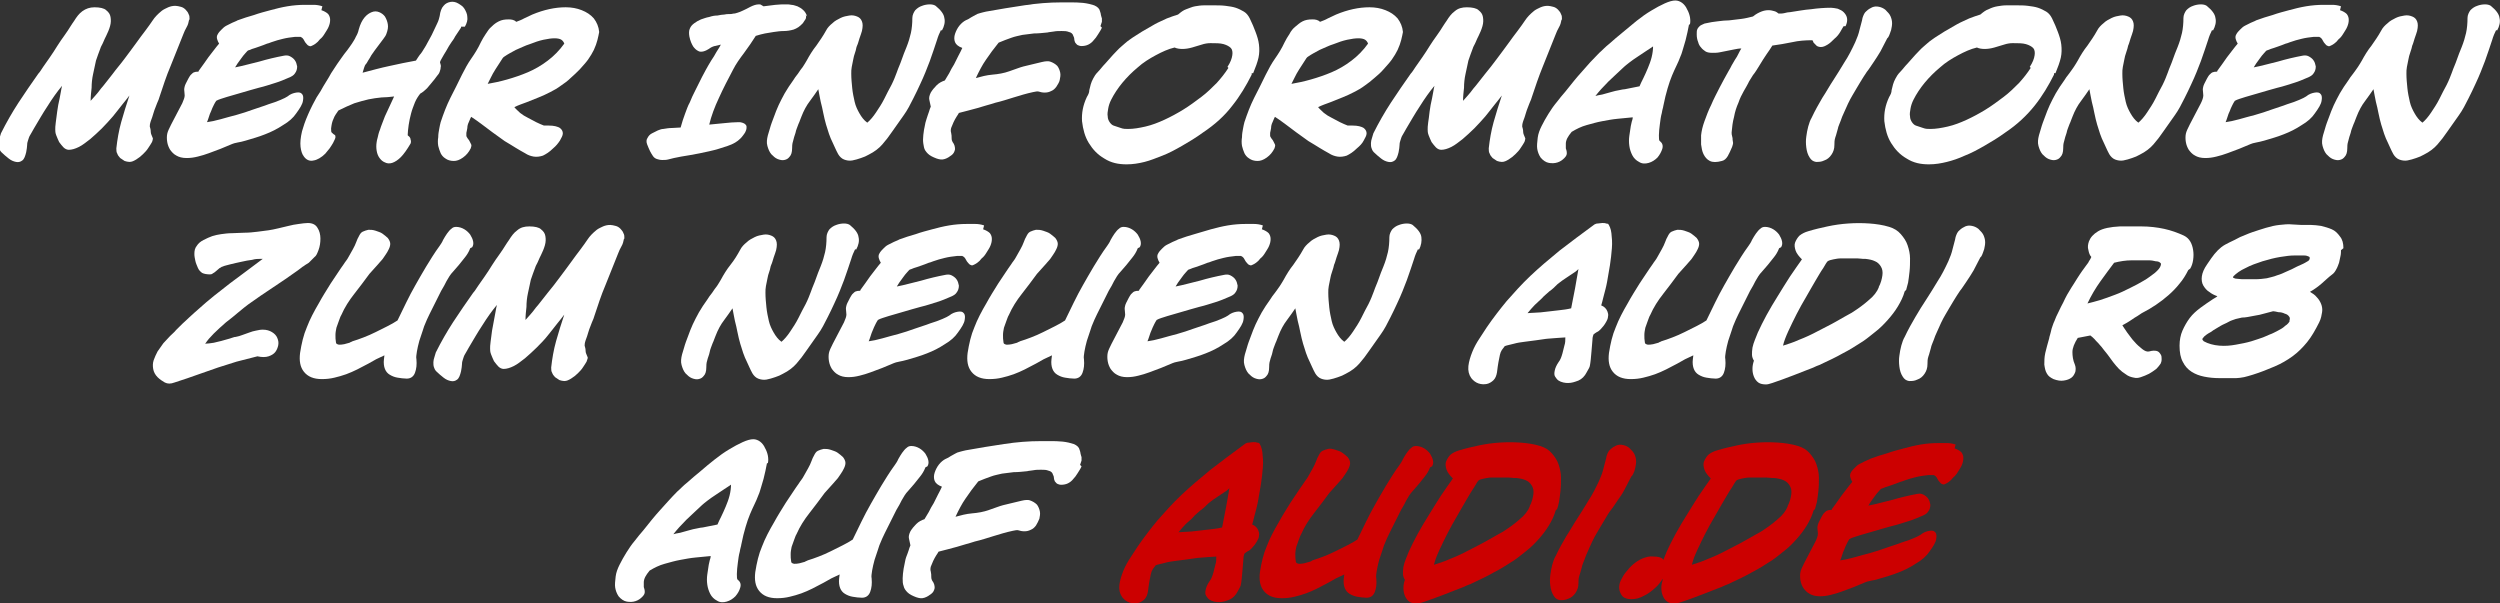 <?xml version="1.0" encoding="utf-8"?>
<!-- Generator: Adobe Illustrator 18.1.1, SVG Export Plug-In . SVG Version: 6.00 Build 0)  -->
<svg version="1.1" id="Ebene_1" xmlns="http://www.w3.org/2000/svg" xmlns:xlink="http://www.w3.org/1999/xlink" x="0px" y="0px"
	 width="515.7px" height="124.4px" viewBox="-82.8 637.5 515.7 124.4" enable-background="new -82.8 637.5 515.7 124.4"
	 xml:space="preserve">
<rect x="-82.8" y="637.5" width="515.7" height="124.4" fill="#333333" stroke="none"/>
<g>
	<path fill="#FFFFFF" d="M-43.8,641.6c-0.1,0.5-0.2,1-0.5,1.5s-0.5,1-0.7,1.5c-0.9,2.2-1.7,4.3-2.6,6.5c-0.9,2.1-1.6,4.3-2.3,6.4
		c-0.1,0.3-0.2,0.7-0.5,1.3c-0.2,0.6-0.5,1.2-0.7,1.9c-0.2,0.7-0.4,1.3-0.6,1.8c-0.2,0.6-0.2,0.9-0.2,1.1c0.1,0.3,0.2,0.7,0.2,1.1
		c0,0.4,0.2,0.7,0.3,1c0.1,0.2,0.2,0.4,0.1,0.6c0,0.2-0.1,0.4-0.2,0.6c-0.2,0.3-0.4,0.7-0.7,1.1c-0.3,0.5-0.7,0.9-1.1,1.3
		c-0.4,0.4-0.9,0.8-1.4,1.1c-0.5,0.3-0.9,0.5-1.4,0.5c-0.3,0-0.7-0.1-1-0.2c-0.3-0.2-0.6-0.4-0.9-0.6c-0.3-0.3-0.5-0.6-0.6-0.9
		c-0.2-0.3-0.2-0.7-0.2-1.1c0.2-1.8,0.5-3.6,1-5.4c0.5-1.8,1.1-3.7,1.7-5.5c-0.4,0.5-0.9,1.2-1.5,1.9c-0.6,0.8-1.2,1.5-1.9,2.4
		c-0.7,0.8-1.5,1.7-2.3,2.5c-0.8,0.8-1.6,1.5-2.4,2.2c-0.8,0.6-1.5,1.2-2.3,1.6s-1.5,0.6-2.1,0.6c-0.4,0-0.8-0.2-1.1-0.5
		c-0.3-0.3-0.6-0.7-0.9-1.1c-0.2-0.4-0.4-0.9-0.6-1.4c-0.2-0.5-0.2-0.9-0.2-1.2c0-0.3,0-0.7,0.1-1.4s0.2-1.4,0.3-2.3
		s0.3-1.8,0.5-2.7c0.2-0.9,0.3-1.8,0.5-2.6c-1,1.2-2,2.6-3,4.2c-1,1.5-1.9,3.1-2.8,4.6c-0.3,0.6-0.6,1-0.8,1.4
		c-0.2,0.3-0.3,0.7-0.4,1c-0.1,0.3-0.2,0.6-0.2,1c0,0.4-0.1,0.9-0.2,1.5c-0.2,0.8-0.4,1.4-0.8,1.7c-0.4,0.3-0.8,0.4-1.3,0.3
		c-0.5-0.1-1-0.3-1.5-0.7c-0.5-0.4-1-0.8-1.5-1.3c-0.3-0.3-0.4-0.6-0.5-0.9c-0.1-0.3-0.1-0.6-0.1-1c0-0.3,0.1-0.7,0.2-1
		c0.1-0.3,0.2-0.7,0.3-1c1.1-2.2,2.3-4.3,3.6-6.3c1.3-2,2.7-4,4.1-6c0.3-0.3,0.6-0.8,1-1.4c0.4-0.6,0.9-1.3,1.4-2
		c0.5-0.7,1-1.5,1.5-2.3c0.5-0.8,1-1.5,1.5-2.2c0.5-0.7,0.9-1.3,1.2-1.8c0.3-0.5,0.6-0.9,0.8-1.2c0.5-0.8,1-1.5,1.7-2
		s1.5-0.8,2.5-0.8c1.1,0,2,0.2,2.4,0.6c0.5,0.4,0.8,0.8,0.9,1.4c0.1,0.6,0.1,1.2-0.1,1.9c-0.2,0.7-0.5,1.4-0.8,2
		c-0.2,0.4-0.4,0.8-0.6,1.3c-0.2,0.5-0.5,0.9-0.6,1.3c-0.3,0.8-0.6,1.6-0.9,2.5c-0.2,0.9-0.4,1.8-0.6,2.8c-0.2,0.9-0.3,1.9-0.3,2.8
		c-0.1,0.9-0.2,1.8-0.2,2.7c0.6-0.7,1.4-1.5,2.1-2.5c0.8-0.9,1.5-1.9,2.4-3c0.8-1.1,1.7-2.1,2.5-3.2c0.8-1.1,1.6-2.1,2.3-3.1
		c0.7-1,1.4-1.9,2-2.7c0.6-0.8,1.1-1.5,1.5-2.1c0.2-0.3,0.5-0.7,0.8-1c0.3-0.3,0.7-0.7,1.1-1c0.4-0.3,0.9-0.5,1.3-0.7
		c0.5-0.2,0.9-0.3,1.5-0.3c0.3,0,0.7,0.1,1.1,0.2c0.4,0.1,0.7,0.3,1,0.6c0.3,0.3,0.5,0.6,0.6,0.9c0.2,0.3,0.2,0.7,0.2,1.1
		L-43.8,641.6z"/>
	<path fill="#FFFFFF" d="M-16.5,639.6c0.6,0.2,1.1,0.5,1.4,0.8c0.3,0.4,0.4,0.8,0.4,1.2c0,0.5-0.1,0.9-0.3,1.4
		c-0.2,0.5-0.5,0.9-0.8,1.4c-0.3,0.5-0.6,0.9-1,1.2c-0.3,0.4-0.6,0.7-0.9,0.9c-0.4,0.3-0.7,0.4-0.9,0.5c-0.2,0.1-0.4,0-0.6-0.1
		c-0.2-0.1-0.3-0.3-0.5-0.5c-0.2-0.2-0.3-0.5-0.5-0.8c-0.2-0.3-0.4-0.4-0.6-0.5c-0.2,0-0.6,0-1.1,0c-0.9,0.1-1.7,0.2-2.5,0.4
		c-0.8,0.2-1.6,0.4-2.4,0.7c-0.1,0-0.4,0.2-0.9,0.3c-0.5,0.2-1,0.4-1.6,0.6c-0.6,0.2-1.1,0.4-1.5,0.5c-0.5,0.2-0.7,0.3-0.8,0.3
		c-0.2,0.1-0.3,0.3-0.6,0.6c-0.3,0.3-0.5,0.6-0.8,1c-0.3,0.4-0.5,0.7-0.8,1.1c-0.2,0.3-0.4,0.6-0.5,0.8c1.6-0.3,3.3-0.8,5-1.2
		c1.7-0.5,3.4-0.9,5-1.2c0.5-0.1,0.9-0.1,1.3,0.1c0.4,0.2,0.8,0.5,1,0.8c0.3,0.4,0.4,0.8,0.5,1.3c0,0.5-0.1,1-0.5,1.5
		c-0.2,0.3-0.6,0.6-1.4,0.9c-0.7,0.3-1.6,0.7-2.6,1c-1,0.3-2.1,0.7-3.4,1c-1.2,0.3-2.4,0.7-3.5,1c-1.1,0.3-2.1,0.6-3.1,0.9
		c-0.9,0.3-1.7,0.5-2.2,0.8c-0.4,0.6-0.6,1.1-0.8,1.5c-0.2,0.5-0.3,0.8-0.5,1.2c-0.1,0.3-0.2,0.6-0.3,0.9c-0.1,0.3-0.2,0.6-0.3,0.8
		c0.8-0.1,1.7-0.3,2.8-0.6c1.1-0.3,2.1-0.6,3.3-0.9c1.1-0.3,2.3-0.7,3.4-1.1c1.1-0.4,2.2-0.7,3.2-1.1c1-0.3,1.8-0.6,2.5-0.9
		c0.7-0.3,1.1-0.5,1.4-0.7c0.6-0.5,1.2-0.7,1.8-0.8s1,0,1.2,0.3c0.3,0.3,0.3,0.8,0.2,1.4c-0.1,0.7-0.6,1.5-1.4,2.6
		c-0.6,0.9-1.5,1.7-2.7,2.4c-1.2,0.8-2.4,1.4-3.7,1.9c-0.7,0.3-1.4,0.5-2,0.7c-0.7,0.2-1.3,0.4-2,0.6c-0.6,0.2-1.2,0.3-1.7,0.4
		c-0.5,0.1-0.9,0.2-1.1,0.3c-0.8,0.3-1.6,0.7-2.4,1c-0.8,0.3-1.6,0.6-2.4,0.9c-0.8,0.3-1.5,0.5-2.3,0.7c-0.8,0.2-1.5,0.3-2.3,0.3
		c-0.9,0-1.6-0.2-2.1-0.5c-0.6-0.3-1-0.8-1.3-1.2c-0.3-0.5-0.5-1-0.6-1.6c-0.1-0.6-0.1-1.2,0-1.7c0.1-0.5,0.4-1.1,0.8-1.9
		c0.4-0.8,0.8-1.5,1.2-2.3c0.4-0.8,0.8-1.5,1.1-2.1c0.3-0.7,0.5-1.2,0.5-1.6c0-0.5-0.1-0.8-0.1-1.2c0-0.3,0.1-0.8,0.3-1.2
		c0.4-0.8,0.7-1.4,1-1.8c0.3-0.3,0.6-0.6,0.8-0.6c0.2-0.1,0.4-0.1,0.6-0.1s0.3,0,0.3-0.2c0.6-0.8,1.3-1.8,2-2.8c0.8-1,1.5-2,2.2-2.8
		c-0.2-0.3-0.3-0.6-0.4-0.9c-0.1-0.3-0.1-0.7,0.1-1c0.2-0.4,0.5-0.7,0.8-1c0.3-0.3,0.6-0.6,1-0.8c0.4-0.2,0.8-0.4,1.2-0.6
		c0.4-0.2,0.8-0.3,1.1-0.5c1.1-0.4,2.3-0.8,3.4-1.1c1.1-0.4,2.3-0.7,3.4-1c1.1-0.3,2.3-0.6,3.5-0.8c1.2-0.2,2.4-0.3,3.6-0.3
		c0.6,0,1.2,0,1.8,0c0.6,0,1.2,0.1,1.8,0.3L-16.5,639.6z"/>
	<path fill="#FFFFFF" d="M12.3,643.2c-0.2,0.3-0.4,0.6-0.6,0.9c-0.2,0.3-0.4,0.6-0.6,0.9c-0.1,0.2-0.3,0.6-0.7,1.1
		c-0.4,0.6-0.8,1.2-1.1,1.8c-0.4,0.6-0.7,1.2-1,1.7c-0.3,0.5-0.4,0.8-0.3,0.9c0.1,0.3,0.2,0.6,0.1,0.9c0,0.3-0.1,0.6-0.2,0.9
		c-0.1,0.3-0.3,0.6-0.5,0.8c-0.2,0.3-0.4,0.5-0.6,0.8c-0.5,0.6-1,1.2-1.5,1.8c-0.5,0.5-1,0.9-1.4,1.1c-0.4,0.5-0.8,1.1-1.1,1.8
		c-0.3,0.8-0.6,1.5-0.8,2.3s-0.4,1.6-0.5,2.4c-0.1,0.8-0.2,1.5-0.2,2.1l0.1,0.1c0.3,0.2,0.5,0.5,0.5,0.8c0.1,0.3,0.1,0.5,0,0.8
		c-0.7,1.2-1.4,2.2-2,2.8s-1.2,1-1.8,1.2s-1.1,0.1-1.5-0.1c-0.5-0.2-0.8-0.5-1.1-0.9c-0.3-0.4-0.5-0.9-0.6-1.5
		c-0.1-0.6-0.1-1.2,0-1.8c0-0.2,0.1-0.5,0.2-0.9c0.1-0.4,0.2-1,0.5-1.7c0.2-0.7,0.6-1.6,1-2.7c0.5-1.1,1.1-2.4,1.9-4.1
		c-0.9,0.1-1.8,0.2-2.6,0.2c-0.9,0.1-1.8,0.2-2.7,0.4c-0.9,0.2-1.9,0.5-2.9,0.8c-1,0.4-2.1,0.9-3.3,1.5c-0.4,0.6-0.8,1.1-1,1.7
		c-0.3,0.6-0.4,1.2-0.5,2c0,0.5,0,0.8,0.2,0.9c0.2,0.2,0.3,0.3,0.5,0.4c0.2,0.1,0.2,0.3,0.2,0.5c0,0.2-0.2,0.6-0.5,1.2
		c-0.2,0.3-0.4,0.7-0.7,1.1c-0.3,0.4-0.6,0.7-0.9,1.1c-0.8,0.8-1.7,1.3-2.4,1.4c-0.8,0.2-1.5-0.1-2-0.8c-0.4-0.5-0.6-1.2-0.7-2
		c-0.1-0.9,0-1.9,0.3-3.2c0.1-0.4,0.3-0.9,0.5-1.6c0.2-0.6,0.5-1.3,0.8-2c0.3-0.7,0.6-1.3,0.9-1.9c0.3-0.6,0.6-1.1,0.8-1.5
		c0.6-0.9,1.1-1.7,1.4-2.3c0.4-0.6,0.7-1.2,1.1-1.8c0.3-0.6,0.7-1.2,1.1-1.8c0.4-0.6,0.9-1.4,1.5-2.2c0.4-0.6,0.8-1.1,1.2-1.6
		c0.4-0.5,0.7-1,1-1.4c0.3-0.5,0.6-0.9,0.8-1.4c0.3-0.5,0.5-1,0.6-1.5c0.3-1.1,0.7-1.9,1.2-2.5c0.5-0.6,1-0.9,1.5-1.1
		c0.5-0.2,1-0.2,1.5,0c0.5,0.2,0.9,0.5,1.2,0.9c0.3,0.5,0.5,1,0.6,1.6c0.1,0.6,0,1.2-0.3,2c-0.1,0.3-0.3,0.6-0.6,1
		c-0.3,0.4-0.6,0.8-0.9,1.2c-0.3,0.4-0.6,0.8-0.9,1.2s-0.5,0.7-0.7,1c-0.2,0.4-0.4,0.7-0.6,1c-0.2,0.3-0.3,0.6-0.5,0.8
		s-0.3,0.5-0.4,0.8c-0.1,0.3-0.2,0.6-0.3,1c1.9-0.5,3.7-1,5.6-1.4c1.8-0.4,3.7-0.8,5.4-1.1c0.3-0.5,0.6-0.9,0.8-1.2
		c0.3-0.3,0.6-0.8,0.9-1.3c0.2-0.3,0.5-0.8,0.8-1.4c0.3-0.6,0.7-1.2,1-1.9c0.3-0.6,0.6-1.3,0.9-1.9c0.3-0.6,0.4-1.1,0.5-1.5
		c0.1-0.9,0.4-1.7,0.8-2.1c0.4-0.5,0.9-0.7,1.4-0.8c0.5-0.1,1.1,0,1.6,0.3c0.5,0.3,1,0.6,1.3,1.1c0.3,0.5,0.6,1.1,0.6,1.7
		c0.1,0.6-0.1,1.3-0.5,2H12.3z"/>
	<path fill="#FFFFFF" d="M39.7,647.8c-0.3,0.6-0.7,1.3-1.2,2c-0.5,0.7-1.1,1.3-1.7,2c-0.6,0.6-1.2,1.2-1.9,1.8
		c-0.6,0.6-1.3,1.1-1.9,1.5c-0.8,0.6-1.5,1-2.3,1.4c-0.8,0.4-1.6,0.8-2.4,1.1c-0.8,0.3-1.7,0.7-2.5,1c-0.8,0.3-1.7,0.6-2.5,1
		c0.3,0.4,0.8,0.8,1.2,1.2c0.5,0.4,1,0.7,1.6,1c0.6,0.3,1.1,0.6,1.7,0.9c0.6,0.3,1.1,0.5,1.6,0.7c0,0,0.2,0,0.5,0h0.5
		c1.1,0,1.8,0.2,2.3,0.5c0.4,0.3,0.6,0.7,0.6,1.1c0,0.5-0.3,0.9-0.6,1.5c-0.4,0.6-0.8,1.1-1.4,1.6c-0.8,0.8-1.5,1.2-2.1,1.5
		c-0.6,0.2-1.3,0.3-1.9,0.2c-0.6-0.1-1.2-0.3-1.8-0.7c-0.6-0.3-1.2-0.7-1.9-1.1c-0.7-0.4-1.4-0.9-2.3-1.4c-0.8-0.6-1.7-1.2-2.5-1.8
		c-0.8-0.6-1.6-1.2-2.4-1.8c-0.8-0.6-1.4-1-2-1.4c-0.2,0.3-0.3,0.7-0.5,1.1c-0.2,0.4-0.3,0.8-0.3,1.2c-0.1,0.4-0.1,0.7-0.2,1
		c0,0.3,0,0.5,0,0.6c0,0.2,0.2,0.4,0.3,0.6c0.2,0.2,0.3,0.4,0.4,0.6c0.1,0.2,0.2,0.4,0.3,0.6s0,0.5-0.1,0.8
		c-0.4,0.8-0.9,1.4-1.6,1.9c-0.7,0.5-1.3,0.7-1.9,0.7c-0.7,0-1.3-0.2-1.7-0.5c-0.5-0.3-0.8-0.7-1-1.1c-0.2-0.5-0.4-1-0.5-1.5
		c-0.1-0.6-0.1-1.2,0-1.8c0-0.6,0.1-1.2,0.2-1.7c0.1-0.6,0.2-1,0.3-1.4c0.6-1.8,1.2-3.4,2-5c0.8-1.5,1.6-3.2,2.4-4.8
		c0.6-1.2,1.2-2.3,1.9-3.3c0.7-1,1.4-2.1,2-3.4c0.3-0.6,0.6-1.1,1-1.7s0.7-1.1,1.2-1.5c0.5-0.5,0.9-0.8,1.5-1.1
		c0.6-0.3,1.2-0.4,2-0.4c0.3,0,0.6,0,0.9,0.1c0.3,0.1,0.5,0.2,0.7,0.4c0.5-0.2,1.1-0.4,1.6-0.7c0.6-0.3,1.1-0.5,1.7-0.8
		c2.4-1,4.7-1.5,6.9-1.5c1.2,0,2.3,0.2,3.3,0.6c1,0.4,1.8,0.9,2.5,1.7c0.6,0.8,1,1.7,1.1,2.8C40.6,645.1,40.4,646.3,39.7,647.8
		L39.7,647.8z M33.6,646.5c-0.1-0.3-0.3-0.6-0.6-0.8c-0.3-0.2-0.8-0.3-1.4-0.3c-0.6,0-1.4,0.1-2.3,0.3c-0.9,0.2-1.8,0.5-2.8,0.9
		c-1,0.3-1.9,0.8-2.9,1.2c-0.9,0.5-1.7,0.9-2.4,1.4c-0.2,0.1-0.4,0.4-0.7,0.9c-0.3,0.5-0.7,1.1-1.1,1.7c-0.4,0.6-0.7,1.2-1,1.8
		c-0.3,0.6-0.5,1-0.6,1.2c1.2-0.2,2.6-0.5,4-0.9c1.4-0.4,2.9-0.9,4.3-1.5c1.4-0.6,2.8-1.4,4.1-2.4C31.4,649.1,32.6,647.9,33.6,646.5
		L33.6,646.5z"/>
	<path fill="#FFFFFF" d="M83.4,640.6c0.1,0.2,0.1,0.5,0,0.8c-0.2,0.3-0.4,0.6-0.6,0.9c-0.3,0.3-0.6,0.6-0.9,0.8
		c-0.3,0.2-0.7,0.4-1,0.5c-0.7,0.2-1.4,0.3-2,0.3c-0.7,0-1.4,0.1-2.1,0.2c-0.6,0.1-1.2,0.2-1.8,0.3c-0.6,0.1-1.2,0.3-1.9,0.5
		c-0.7,1.1-1.5,2.3-2.4,3.5c-0.9,1.2-1.7,2.3-2.3,3.5c-1,1.9-2,3.8-2.9,5.8c-0.9,1.9-1.6,3.8-2,5.5c1-0.1,2-0.2,3.1-0.3
		c1-0.1,2-0.2,2.9-0.2c0.3,0,0.5,0,0.8,0.1c0.3,0.1,0.5,0.2,0.6,0.3c0.2,0.2,0.3,0.3,0.3,0.6c0,0.2,0,0.5-0.2,0.9
		c-0.1,0.3-0.3,0.5-0.5,0.8c-0.2,0.3-0.4,0.5-0.6,0.7c-0.6,0.6-1.4,1.1-2.6,1.5c-1.2,0.4-2.4,0.8-3.8,1.1c-1.4,0.3-2.7,0.6-4,0.8
		c-1.3,0.2-2.4,0.4-3.3,0.6c-0.4,0.1-0.8,0.2-1.2,0.3c-0.4,0.1-0.8,0.1-1.2,0.1s-0.8-0.1-1.1-0.2c-0.3-0.1-0.6-0.3-0.8-0.6
		c-0.2-0.3-0.4-0.6-0.6-1c-0.2-0.4-0.4-0.9-0.6-1.4c-0.2-0.5-0.2-1,0.1-1.4c0.2-0.4,0.5-0.7,0.9-0.9c0.4-0.2,0.8-0.4,1.2-0.6
		c0.5-0.2,0.8-0.3,1.1-0.3c0.6-0.1,1.2-0.2,1.8-0.2c0.6,0,1.2-0.1,1.8-0.1c0.3-1.1,0.6-2,0.9-2.8c0.3-0.8,0.6-1.7,1-2.4
		c0.3-0.8,0.7-1.6,1.1-2.4c0.4-0.8,0.9-1.8,1.4-2.8c0.2-0.4,0.5-0.9,0.8-1.5c0.3-0.6,0.7-1.2,1.1-1.9c0.4-0.6,0.8-1.2,1.1-1.8
		c0.4-0.6,0.7-1.1,0.9-1.5c-0.5,0.1-0.9,0.2-1.3,0.3c-0.4,0.1-0.8,0.3-1.2,0.6c-0.3,0.2-0.7,0.4-1.1,0.5c-0.4,0.1-0.8,0.1-1.1-0.1
		c-0.4-0.2-0.7-0.5-1-0.9c-0.3-0.5-0.6-1.1-0.8-2.1c-0.1-0.6-0.1-1.2,0.1-1.6c0.2-0.5,0.5-0.8,0.9-1.1c0.4-0.3,0.9-0.6,1.4-0.8
		c0.6-0.2,1.1-0.4,1.7-0.5c0.6-0.2,1.1-0.3,1.7-0.3c0.5-0.1,1-0.2,1.4-0.2c0.4-0.1,0.7-0.1,1-0.1s0.6,0,0.9-0.1
		c0.3,0,0.6-0.1,0.9-0.2c0.3-0.1,0.6-0.2,1-0.4c0.5-0.2,1-0.5,1.6-0.8c0.6-0.3,1.2-0.5,1.7-0.5c0.2,0,0.4,0,0.5,0.1
		c0.2,0.1,0.3,0.2,0.5,0.3c0.8-0.1,1.6-0.2,2.4-0.3c0.8-0.1,1.6-0.1,2.3-0.1c0.3,0,0.7,0,1.1,0.1c0.4,0,0.8,0.2,1.2,0.3
		c0.4,0.2,0.8,0.4,1.1,0.7c0.4,0.3,0.7,0.8,0.9,1.4L83.4,640.6z"/>
	<path fill="#FFFFFF" d="M111.3,643.7c-0.3,0.6-0.6,1.3-0.8,2c-0.2,0.7-0.5,1.4-0.7,2.1c-0.3,0.8-0.5,1.5-0.8,2.3
		c-0.3,0.8-0.6,1.5-0.9,2.3c-0.3,0.8-0.7,1.6-1.1,2.5c-0.4,0.9-0.9,1.9-1.4,2.9c-0.6,1.2-1.2,2.4-2,3.5c-0.8,1.1-1.6,2.3-2.4,3.4
		c-0.6,0.9-1.3,1.8-2,2.6c-0.7,0.8-1.6,1.5-2.8,2.1c-0.5,0.3-1,0.5-1.6,0.7c-0.6,0.2-1.2,0.4-1.8,0.5c-0.6,0.1-1.2,0-1.7-0.2
		c-0.5-0.2-0.9-0.6-1.2-1.1c-0.5-0.9-0.8-1.7-1.1-2.3c-0.3-0.6-0.6-1.3-0.8-1.9c-0.2-0.6-0.4-1.2-0.6-1.9c-0.2-0.7-0.4-1.5-0.6-2.5
		c-0.1-0.6-0.3-1.4-0.5-2.2c-0.2-0.8-0.3-1.7-0.5-2.6c-0.5,0.7-1,1.5-1.7,2.4c-0.7,0.9-1.3,2-1.8,3.3c-0.2,0.4-0.3,0.9-0.6,1.5
		c-0.2,0.6-0.5,1.2-0.6,1.8c-0.2,0.6-0.4,1.2-0.5,1.7c-0.2,0.6-0.2,1.1-0.2,1.5c0,0.8-0.2,1.4-0.5,1.7c-0.3,0.4-0.6,0.6-1.1,0.7
		c-0.4,0.1-0.9,0-1.4-0.2c-0.5-0.2-0.9-0.6-1.3-1c-0.4-0.5-0.6-1-0.8-1.7c-0.2-0.7-0.1-1.4,0.1-2.2c0.3-0.9,0.5-1.8,0.8-2.6
		c0.3-0.8,0.6-1.6,0.9-2.4c0.3-0.8,0.7-1.6,1.1-2.4c0.4-0.8,0.9-1.7,1.5-2.6c0.3-0.4,0.6-0.9,0.9-1.3c0.3-0.5,0.6-0.9,1-1.4
		c0.3-0.5,0.7-1,1-1.4c0.3-0.5,0.6-0.9,0.8-1.3c0.6-1.1,1.2-2.1,2-3.1c0.7-1,1.4-2,2-3.1c0.3-0.6,0.8-1.1,1.3-1.5
		c0.5-0.5,1.1-0.8,1.7-1.1c0.6-0.3,1.2-0.4,1.8-0.5c0.6-0.1,1.1,0,1.6,0.2c0.5,0.2,0.8,0.5,1,1c0.2,0.5,0.2,1.1,0,2
		c-0.1,0.4-0.3,0.9-0.5,1.5c-0.2,0.6-0.3,1.1-0.5,1.5s-0.2,0.9-0.4,1.4s-0.3,1-0.4,1.5c-0.1,0.5-0.2,1-0.3,1.5
		c-0.1,0.5-0.1,0.9-0.1,1.4c0,1,0.1,2,0.2,3c0.1,1,0.3,1.9,0.5,2.8c0.2,0.9,0.6,1.7,1,2.4c0.4,0.7,0.9,1.4,1.6,1.9
		c0.6-0.5,1.2-1.2,1.8-2.1c0.6-0.9,1.2-1.8,1.7-2.8c0.5-1,1-2,1.5-2.9c0.5-1,0.8-1.8,1.1-2.6c0.3-0.9,0.7-1.7,1-2.6
		c0.3-0.8,0.6-1.7,1-2.6c0.4-1,0.7-2,0.9-2.9c0.2-0.9,0.3-2,0.3-3.1c0-0.6,0.3-1.2,0.6-1.6c0.4-0.4,0.8-0.7,1.4-0.9
		c0.5-0.2,1.1-0.3,1.6-0.3c0.5,0,0.9,0.1,1.2,0.3c1.1,0.9,1.7,1.7,1.8,2.5c0.2,0.8,0,1.7-0.5,2.6L111.3,643.7z"/>
	<path fill="#FFFFFF" d="M144.5,643.2c-0.2,0.5-0.5,0.9-0.8,1.4c-0.3,0.5-0.6,0.9-0.9,1.2c-0.3,0.4-0.7,0.7-1.1,0.9
		c-0.4,0.2-0.9,0.3-1.4,0.3c-0.3,0-0.6-0.1-0.8-0.2c-0.2-0.1-0.3-0.3-0.5-0.5c-0.1-0.2-0.2-0.5-0.2-0.7c0-0.3-0.1-0.5-0.2-0.7
		c-0.1-0.4-0.4-0.7-0.9-0.8c-0.5-0.2-0.9-0.2-1.5-0.2s-1.1,0-1.6,0.1c-0.5,0.1-1,0.1-1.3,0.2c-1,0.1-1.9,0.2-2.8,0.2
		c-0.8,0.1-1.6,0.2-2.4,0.3c-0.8,0.2-1.5,0.3-2.3,0.6c-0.8,0.3-1.7,0.6-2.6,1c-0.5,0.6-0.9,1.2-1.4,1.8c-0.4,0.6-0.8,1.1-1.2,1.7
		c-0.4,0.6-0.8,1.2-1.1,1.8c-0.3,0.6-0.7,1.3-1,2c1.1-0.3,2.2-0.6,3.4-0.7c1.2-0.1,2.4-0.3,3.5-0.7c0.3-0.1,0.9-0.3,1.7-0.6
		c0.8-0.3,1.6-0.5,2.5-0.7c0.9-0.2,1.7-0.4,2.5-0.6s1.4-0.2,1.7-0.1c0.6,0.2,1.1,0.5,1.5,0.9c0.3,0.4,0.5,0.9,0.6,1.4
		c0.1,0.5,0,1-0.1,1.5s-0.4,0.9-0.7,1.4c-0.3,0.4-0.6,0.7-1.1,0.9c-0.4,0.2-0.8,0.3-1.3,0.3c-0.5,0-0.9-0.1-1.2-0.2
		c-0.3-0.1-0.7,0-1.2,0.1c-1.4,0.3-2.7,0.7-4,1.1c-1.3,0.4-2.5,0.8-3.8,1.1c-1.2,0.4-2.5,0.7-3.7,1.1c-1.2,0.3-2.5,0.7-3.8,1
		c-0.1,0.2-0.3,0.5-0.5,0.8c-0.2,0.3-0.4,0.7-0.6,1.1c-0.2,0.4-0.3,0.8-0.5,1.2c-0.1,0.4-0.1,0.7,0,1c0.1,0.4,0.1,0.8,0.1,1.1
		c0,0.4,0.1,0.6,0.2,0.8c0.4,0.5,0.5,1,0.5,1.5c-0.1,0.5-0.3,0.9-0.7,1.2c-0.4,0.3-0.8,0.6-1.4,0.8c-0.6,0.2-1.1,0.1-1.7-0.1
		c-0.8-0.3-1.4-0.6-1.8-1c-0.4-0.4-0.7-0.8-0.8-1.3s-0.2-1-0.2-1.6c0-0.6,0.1-1.3,0.2-2c0.1-0.4,0.2-0.9,0.3-1.5
		c0.2-0.6,0.3-1.1,0.5-1.6s0.3-0.9,0.4-1.2l0.2-0.5c-0.1-0.5-0.2-1-0.3-1.4c-0.1-0.4,0-0.9,0.3-1.5c0.3-0.5,0.7-1,1.2-1.5
		c0.5-0.5,1.1-0.8,1.7-1c0.3-0.5,0.6-1,0.9-1.5c0.3-0.6,0.6-1.2,1-1.8c0.3-0.6,0.6-1.2,0.9-1.8c0.3-0.6,0.6-1.1,0.8-1.6
		c-0.8-0.3-1.3-0.7-1.5-1.2c-0.2-0.5-0.2-1.1,0-1.7c0.2-0.6,0.5-1.2,0.9-1.7c0.4-0.5,0.9-0.9,1.3-1.1c0.5-0.2,0.8-0.4,1.1-0.6
		c0.3-0.2,0.6-0.3,0.9-0.5c0.3-0.2,0.6-0.3,1-0.4c0.3-0.1,0.8-0.2,1.2-0.3c2.7-0.5,5.3-0.9,7.9-1.3c2.6-0.4,5.1-0.6,7.6-0.6
		c0.4,0,1.1,0,1.9,0c0.8,0,1.7,0,2.6,0.1c0.9,0.1,1.7,0.3,2.3,0.5c0.7,0.3,1.1,0.7,1.2,1.2c0.1,0.3,0.2,0.6,0.2,0.8
		c0.1,0.3,0.1,0.5,0.2,0.7c0,0.2,0,0.5,0,0.7c-0.1,0.3-0.2,0.6-0.3,0.9L144.5,643.2z"/>
	<path fill="#FFFFFF" d="M175.4,652.9c-1.1,2.2-2.4,4.4-4,6.4c-1.6,2.1-3.6,3.9-6,5.5c-1.5,1.1-3,2-4.4,2.8c-1.4,0.8-2.7,1.5-4,2
		s-2.5,1-3.7,1.3c-1.2,0.3-2.4,0.5-3.7,0.5c-1.7,0-3.2-0.3-4.6-1.2c-1.4-0.8-2.4-1.9-3.2-3.2s-1.2-2.8-1.4-4.5c-0.1-1.7,0.2-3.3,1-5
		c0.3-0.5,0.5-0.9,0.5-1.4c0.1-0.4,0.2-0.8,0.3-1.2c0.1-0.4,0.3-0.8,0.5-1.2c0.2-0.4,0.5-0.9,1-1.4c0.5-0.5,0.9-1.1,1.5-1.7
		c0.5-0.6,1.1-1.2,1.6-1.8c0.6-0.6,1.1-1.2,1.7-1.7c0.6-0.5,1.1-1,1.7-1.4c0.8-0.6,1.7-1.1,2.6-1.7c0.9-0.5,1.7-1,2.6-1.5
		c0.9-0.5,1.7-0.8,2.5-1.2c0.8-0.3,1.6-0.6,2.3-0.8c0.6-0.5,1.1-0.9,1.7-1.1s1.2-0.5,1.8-0.6c0.6-0.1,1.2-0.2,1.9-0.2h2
		c0.8,0,1.6,0,2.4,0.1c0.8,0.1,1.5,0.2,2.1,0.4c0.6,0.2,1.2,0.5,1.7,0.8c0.5,0.3,0.9,0.8,1.2,1.4c0.5,1,0.9,2,1.2,2.8
		s0.6,1.7,0.7,2.6c0.1,0.9,0.1,1.8-0.1,2.7c-0.2,0.9-0.6,2-1.1,3.2H175.4z M170.4,651.3c0.6-0.9,0.9-1.7,1-2.4
		c0.1-0.6,0-1.2-0.3-1.5s-0.8-0.6-1.5-0.8c-0.7-0.2-1.6-0.2-2.7-0.2c-0.6,0-1.2,0.1-1.8,0.3c-0.7,0.2-1.4,0.4-2,0.6
		c-0.7,0.2-1.4,0.3-2,0.3c-0.6,0-1.2-0.1-1.6-0.3c-1.3,0.3-2.6,0.9-3.9,1.6c-1.3,0.7-2.6,1.5-3.7,2.5c-1.2,1-2.2,2-3.2,3.2
		c-0.9,1.1-1.7,2.3-2.3,3.5c-0.3,0.6-0.5,1.2-0.6,1.8c-0.1,0.6-0.2,1.1-0.1,1.6c0,0.5,0.2,0.9,0.4,1.2c0.2,0.3,0.5,0.6,0.8,0.7
		c0.5,0.2,1,0.3,1.5,0.5c0.5,0.2,1,0.2,1.5,0.2c1.1,0,2.3-0.2,3.6-0.5c1.3-0.3,2.6-0.8,3.9-1.4c1.3-0.6,2.6-1.3,3.9-2.1
		c1.3-0.8,2.5-1.7,3.7-2.6c1.2-0.9,2.2-1.9,3.2-2.9c0.9-1,1.7-2,2.4-3.1L170.4,651.3z"/>
	<path fill="#FFFFFF" d="M205.5,647.8c-0.3,0.6-0.7,1.3-1.2,2c-0.5,0.7-1.1,1.3-1.7,2s-1.2,1.2-1.9,1.8s-1.3,1.1-1.9,1.5
		c-0.8,0.6-1.5,1-2.3,1.4c-0.8,0.4-1.6,0.8-2.4,1.1c-0.8,0.3-1.7,0.7-2.5,1c-0.8,0.3-1.7,0.6-2.5,1c0.3,0.4,0.8,0.8,1.2,1.2
		c0.5,0.4,1,0.7,1.6,1c0.6,0.3,1.1,0.6,1.7,0.9c0.6,0.3,1.1,0.5,1.6,0.7c0,0,0.2,0,0.5,0h0.5c1.1,0,1.8,0.2,2.3,0.5
		c0.4,0.3,0.6,0.7,0.6,1.1c0,0.5-0.3,0.9-0.6,1.5s-0.8,1.1-1.4,1.6c-0.8,0.8-1.5,1.2-2.1,1.5c-0.6,0.2-1.3,0.3-1.9,0.2
		c-0.6-0.1-1.2-0.3-1.8-0.7c-0.6-0.3-1.2-0.7-1.9-1.1c-0.7-0.4-1.4-0.9-2.3-1.4c-0.8-0.6-1.7-1.2-2.5-1.8c-0.8-0.6-1.6-1.2-2.4-1.8
		c-0.8-0.6-1.4-1-2-1.4c-0.2,0.3-0.3,0.7-0.5,1.1s-0.3,0.8-0.3,1.2c-0.1,0.4-0.1,0.7-0.2,1c0,0.3,0,0.5,0,0.6c0,0.2,0.2,0.4,0.3,0.6
		c0.2,0.2,0.3,0.4,0.4,0.6c0.1,0.2,0.2,0.4,0.3,0.6c0.1,0.2,0,0.5-0.1,0.8c-0.4,0.8-0.9,1.4-1.6,1.9c-0.7,0.5-1.3,0.7-1.9,0.7
		c-0.7,0-1.3-0.2-1.7-0.5c-0.5-0.3-0.8-0.7-1-1.1c-0.2-0.5-0.4-1-0.5-1.5c-0.1-0.6-0.1-1.2,0-1.8c0-0.6,0.1-1.2,0.2-1.7
		c0.1-0.6,0.2-1,0.3-1.4c0.6-1.8,1.2-3.4,2-5c0.8-1.5,1.6-3.2,2.4-4.8c0.6-1.2,1.2-2.3,1.9-3.3c0.7-1,1.4-2.1,2-3.4
		c0.3-0.6,0.6-1.1,1-1.7c0.3-0.6,0.7-1.1,1.2-1.5s0.9-0.8,1.5-1.1c0.6-0.3,1.2-0.4,2-0.4c0.3,0,0.6,0,0.9,0.1
		c0.3,0.1,0.5,0.2,0.7,0.4c0.5-0.2,1.1-0.4,1.6-0.7c0.6-0.3,1.1-0.5,1.7-0.8c2.4-1,4.7-1.5,6.9-1.5c1.2,0,2.3,0.2,3.3,0.6
		s1.8,0.9,2.5,1.7c0.6,0.8,1,1.7,1.1,2.8C206.4,645.1,206.2,646.3,205.5,647.8L205.5,647.8z M199.4,646.5c-0.1-0.3-0.3-0.6-0.6-0.8
		c-0.3-0.2-0.8-0.3-1.4-0.3s-1.4,0.1-2.3,0.3c-0.9,0.2-1.8,0.5-2.8,0.9c-1,0.3-1.9,0.8-2.9,1.2c-0.9,0.5-1.7,0.9-2.4,1.4
		c-0.2,0.1-0.4,0.4-0.7,0.9c-0.3,0.5-0.7,1.1-1.1,1.7c-0.4,0.6-0.7,1.2-1,1.8c-0.3,0.6-0.5,1-0.6,1.2c1.2-0.2,2.6-0.5,4-0.9
		c1.4-0.4,2.9-0.9,4.3-1.5c1.4-0.6,2.8-1.4,4.1-2.4C197.2,649.1,198.4,647.9,199.4,646.5L199.4,646.5z"/>
	<path fill="#FFFFFF" d="M239.3,641.6c-0.1,0.5-0.2,1-0.5,1.5c-0.3,0.5-0.5,1-0.7,1.5c-0.9,2.2-1.7,4.3-2.6,6.5s-1.6,4.3-2.3,6.4
		c-0.1,0.3-0.2,0.7-0.5,1.3c-0.2,0.6-0.5,1.2-0.7,1.9c-0.2,0.7-0.4,1.3-0.6,1.8c-0.2,0.6-0.2,0.9-0.2,1.1c0.1,0.3,0.2,0.7,0.2,1.1
		c0,0.4,0.2,0.7,0.3,1c0.1,0.2,0.2,0.4,0.1,0.6c0,0.2-0.1,0.4-0.2,0.6c-0.2,0.3-0.4,0.7-0.7,1.1c-0.3,0.5-0.7,0.9-1.1,1.3
		c-0.4,0.4-0.9,0.8-1.4,1.1c-0.5,0.3-0.9,0.5-1.4,0.5c-0.3,0-0.7-0.1-1-0.2c-0.3-0.2-0.6-0.4-0.9-0.6c-0.3-0.3-0.5-0.6-0.6-0.9
		c-0.2-0.3-0.2-0.7-0.2-1.1c0.2-1.8,0.5-3.6,1-5.4c0.5-1.8,1.1-3.7,1.7-5.5c-0.4,0.5-0.9,1.2-1.5,1.9c-0.6,0.8-1.2,1.5-1.9,2.4
		c-0.7,0.8-1.5,1.7-2.3,2.5c-0.8,0.8-1.6,1.5-2.4,2.2c-0.8,0.6-1.5,1.2-2.3,1.6c-0.8,0.4-1.5,0.6-2.1,0.6c-0.4,0-0.8-0.2-1.1-0.5
		c-0.3-0.3-0.6-0.7-0.9-1.1c-0.2-0.4-0.4-0.9-0.6-1.4c-0.2-0.5-0.2-0.9-0.2-1.2c0-0.3,0-0.7,0.1-1.4c0.1-0.6,0.2-1.4,0.3-2.3
		s0.3-1.8,0.5-2.7c0.2-0.9,0.3-1.8,0.5-2.6c-1,1.2-2,2.6-3,4.2c-1,1.5-1.9,3.1-2.8,4.6c-0.3,0.6-0.6,1-0.8,1.4
		c-0.2,0.3-0.3,0.7-0.4,1c-0.1,0.3-0.2,0.6-0.2,1c0,0.4-0.1,0.9-0.2,1.5c-0.2,0.8-0.4,1.4-0.8,1.7c-0.4,0.3-0.8,0.4-1.3,0.3
		c-0.5-0.1-1-0.3-1.5-0.7s-1-0.8-1.5-1.3c-0.3-0.3-0.4-0.6-0.5-0.9c-0.1-0.3-0.1-0.6-0.1-1c0-0.3,0.1-0.7,0.2-1
		c0.1-0.3,0.2-0.7,0.3-1c1.1-2.2,2.3-4.3,3.6-6.3c1.3-2,2.7-4,4.1-6c0.3-0.3,0.6-0.8,1-1.4c0.4-0.6,0.9-1.3,1.4-2
		c0.5-0.7,1-1.5,1.5-2.3c0.5-0.8,1-1.5,1.5-2.2s0.9-1.3,1.2-1.8c0.3-0.5,0.6-0.9,0.8-1.2c0.5-0.8,1-1.5,1.7-2
		c0.7-0.6,1.5-0.8,2.5-0.8c1.1,0,2,0.2,2.4,0.6c0.5,0.4,0.8,0.8,0.9,1.4c0.1,0.6,0.1,1.2-0.1,1.9c-0.2,0.7-0.5,1.4-0.8,2
		c-0.2,0.4-0.4,0.8-0.6,1.3c-0.2,0.5-0.5,0.9-0.6,1.3c-0.3,0.8-0.6,1.6-0.9,2.5c-0.2,0.9-0.4,1.8-0.6,2.8c-0.2,0.9-0.3,1.9-0.3,2.8
		c-0.1,0.9-0.2,1.8-0.2,2.7c0.6-0.7,1.4-1.5,2.1-2.5c0.8-0.9,1.5-1.9,2.4-3s1.7-2.1,2.5-3.2c0.8-1.1,1.6-2.1,2.3-3.1
		c0.7-1,1.4-1.9,2-2.7c0.6-0.8,1.1-1.5,1.5-2.1c0.2-0.3,0.5-0.7,0.8-1c0.3-0.3,0.7-0.7,1.1-1c0.4-0.3,0.9-0.5,1.3-0.7
		c0.5-0.2,0.9-0.3,1.5-0.3c0.3,0,0.7,0.1,1.1,0.2s0.7,0.3,1,0.6c0.3,0.3,0.5,0.6,0.6,0.9c0.2,0.3,0.2,0.7,0.2,1.1L239.3,641.6z"/>
	<path fill="#FFFFFF" d="M265.6,642.6c-0.1,0.5-0.2,0.9-0.3,1.5c-0.1,0.6-0.3,1.1-0.4,1.7c-0.2,0.6-0.3,1.1-0.5,1.7
		c-0.2,0.6-0.3,1.1-0.5,1.5c-0.3,0.8-0.6,1.5-0.9,2.1s-0.6,1.3-0.9,2c-0.3,0.7-0.6,1.6-0.9,2.6c-0.3,1-0.6,2.2-0.9,3.7
		c0,0.2-0.2,0.7-0.3,1.4c-0.2,0.7-0.3,1.5-0.4,2.3c-0.1,0.8-0.2,1.6-0.2,2.3c0,0.7,0,1.1,0.2,1.2c0.5,0.4,0.7,0.9,0.5,1.6
		c-0.2,0.6-0.5,1.2-1,1.8c-0.5,0.5-1.1,0.9-1.8,1.1c-0.7,0.2-1.4,0.2-2-0.2c-0.6-0.3-1.1-0.8-1.4-1.4c-0.3-0.6-0.5-1.2-0.6-1.9
		c-0.1-0.7-0.1-1.4,0-2.1c0.1-0.7,0.2-1.4,0.3-2l0.2-0.9c0.1-0.3,0.2-0.6,0.2-0.9c-1,0.1-2,0.2-3.1,0.3c-1.1,0.1-2.1,0.3-3.2,0.5
		c-1.1,0.2-2.1,0.5-3.2,0.8c-1.1,0.3-2.1,0.8-3.1,1.4c-0.4,0.5-0.7,0.9-0.9,1.3c-0.2,0.4-0.3,0.8-0.3,1.1c0,0.3,0,0.7,0,1
		c0.1,0.3,0.2,0.6,0.2,1c0,0.3-0.1,0.6-0.5,1c-0.4,0.4-0.8,0.7-1.4,0.9c-0.6,0.2-1.2,0.2-1.8,0.1c-0.6-0.1-1.2-0.5-1.7-1.1
		c-0.4-0.6-0.6-1.2-0.7-1.8c-0.1-0.6,0-1.4,0.1-2.3c0.1-0.8,0.4-1.6,0.8-2.4c0.4-0.8,0.9-1.7,1.4-2.5c0.5-0.8,1.1-1.7,1.7-2.4
		c0.6-0.8,1.2-1.5,1.8-2.2c1.2-1.5,2.3-2.9,3.4-4.1c1.1-1.3,2.3-2.6,3.6-3.9c0.6-0.5,1.2-1.2,2.1-1.9c0.8-0.7,1.7-1.5,2.7-2.3
		s1.9-1.6,2.9-2.4c1-0.8,2-1.5,3-2.1c1-0.6,1.9-1.1,2.8-1.5c0.9-0.4,1.6-0.6,2.2-0.6c0.5,0,1,0.2,1.4,0.5c0.4,0.3,0.8,0.8,1,1.3
		c0.3,0.5,0.5,1.1,0.6,1.6c0.1,0.6,0.1,1.1,0,1.5L265.6,642.6z M258.3,647c-0.4,0.3-0.9,0.6-1.5,1c-0.6,0.4-1.2,0.8-1.8,1.2
		s-1.2,0.8-1.7,1.2c-0.5,0.4-0.9,0.7-1.1,0.9c-1,0.9-2.1,2-3.2,3c-1.1,1.1-2,2.1-2.7,3c0.3-0.1,0.8-0.2,1.4-0.3
		c0.6-0.2,1.2-0.3,1.8-0.5s1.2-0.3,1.7-0.4c0.5-0.1,0.9-0.2,1.2-0.2c0.6-0.1,1.1-0.2,1.5-0.3c0.5-0.1,1-0.2,1.5-0.3
		c0.2-0.5,0.5-1.1,0.8-1.7c0.3-0.6,0.6-1.3,0.9-2c0.3-0.7,0.6-1.5,0.8-2.3c0.2-0.8,0.3-1.6,0.3-2.4L258.3,647z"/>
	<path fill="#FFFFFF" d="M297.5,642.9c-0.2,0.3-0.4,0.7-0.7,1.2c-0.3,0.5-0.7,1-1.2,1.4c-0.5,0.5-0.9,0.9-1.4,1.2
		c-0.5,0.3-0.9,0.5-1.4,0.5c-0.3,0-0.6-0.1-0.8-0.2c-0.2-0.2-0.3-0.3-0.5-0.5c-0.2-0.2-0.3-0.3-0.3-0.5c-0.1-0.2-0.2-0.2-0.2-0.2
		c-1.4,0-2.8,0.1-4.1,0.4c-1.4,0.3-2.7,0.5-4.1,0.7c-0.3,0.5-0.7,1.1-1.2,1.8c-0.5,0.7-0.9,1.4-1.4,2.2c-0.5,0.8-0.9,1.5-1.4,2.1
		c-0.4,0.7-0.8,1.2-1,1.7c-0.2,0.4-0.5,0.9-0.9,1.6c-0.4,0.7-0.8,1.5-1.1,2.4c-0.4,0.9-0.7,1.8-0.9,2.9c-0.3,1.1-0.4,2.1-0.5,3.2
		c0,0.3,0,0.5,0.1,0.8s0.1,0.5,0.1,0.7c0,0.2,0.1,0.5,0.1,0.7c0,0.2-0.1,0.5-0.2,0.8c-0.3,0.7-0.6,1.4-0.9,1.9
		c-0.3,0.5-0.7,0.9-1.2,1c-1.1,0.3-1.9,0.3-2.5,0c-0.6-0.3-1-0.8-1.3-1.4c-0.3-0.6-0.4-1.3-0.5-2c0-0.7,0-1.4,0-1.9
		c0.1-0.9,0.3-1.8,0.7-2.9c0.4-1.1,0.8-2.2,1.4-3.4c0.5-1.2,1.1-2.3,1.7-3.5c0.6-1.2,1.3-2.4,1.9-3.5c0.2-0.3,0.4-0.7,0.6-1.1
		c0.2-0.4,0.5-0.8,0.7-1.2c0.3-0.4,0.5-0.8,0.7-1.2c0.2-0.4,0.4-0.8,0.6-1.1c-0.5,0-1,0.1-1.5,0.2c-0.5,0.1-1,0.2-1.5,0.3
		c-0.5,0.1-1,0.2-1.5,0.3c-0.5,0.1-1,0.1-1.5,0.1c-0.6,0-1.1-0.1-1.4-0.3s-0.7-0.5-0.9-0.8c-0.3-0.3-0.5-0.7-0.6-1.1
		c-0.2-0.5-0.3-1-0.3-1.6c0-0.4,0-0.8,0.1-1c0.1-0.3,0.3-0.5,0.5-0.7c0.2-0.2,0.5-0.3,0.7-0.4c0.2-0.1,0.4-0.2,0.6-0.2
		c0.8-0.2,1.6-0.3,2.4-0.4c0.8-0.1,1.6-0.2,2.4-0.2c0.8-0.1,1.7-0.2,2.5-0.3c0.8-0.1,1.6-0.3,2.4-0.5c0.6-0.5,1.2-0.8,1.7-1
		c0.5-0.2,1-0.3,1.5-0.3c0.5,0,0.8,0.1,1.2,0.2s0.6,0.3,0.9,0.5c0.4,0,0.8,0,1.2-0.1c0.4-0.1,0.8-0.2,1.2-0.2
		c1.4-0.2,2.9-0.5,4.3-0.6c1.4-0.2,2.8-0.3,4.1-0.3c0.4,0,0.9,0.1,1.4,0.2c0.5,0.2,0.9,0.4,1.2,0.7c0.3,0.3,0.6,0.7,0.7,1.2
		c0.1,0.5,0,1.1-0.3,1.7L297.5,642.9z"/>
	<path fill="#FFFFFF" d="M306.5,645.4c-0.5,1-1,1.9-1.4,2.7c-0.5,0.8-0.9,1.5-1.4,2.2c-0.5,0.7-0.9,1.4-1.4,2
		c-0.5,0.7-0.9,1.4-1.4,2.2c-0.5,0.8-1,1.7-1.6,2.7c-0.6,1-1.2,2.3-1.8,3.7c-0.2,0.4-0.4,0.9-0.6,1.5c-0.2,0.6-0.5,1.1-0.6,1.7
		c-0.2,0.6-0.3,1.2-0.5,1.7c-0.2,0.6-0.2,1.1-0.2,1.6c0,0.8-0.2,1.4-0.6,2c-0.4,0.6-0.9,1-1.5,1.2c-0.6,0.3-1.1,0.3-1.7,0.3
		c-0.6-0.1-1-0.4-1.3-0.9c-0.4-0.6-0.6-1.3-0.7-2.1c-0.1-0.8-0.1-1.5,0-2.2c0.1-0.7,0.2-1.4,0.4-2.1c0.2-0.7,0.4-1.3,0.7-1.8
		c0.7-1.5,1.5-2.9,2.2-4.1c0.8-1.2,1.5-2.5,2.3-3.7c0.8-1.2,1.5-2.4,2.3-3.7c0.8-1.2,1.5-2.6,2.2-4.1c0.4-0.9,0.7-1.7,0.9-2.6
		c0.2-0.9,0.5-1.7,0.6-2.4c0.2-0.6,0.4-1.1,0.8-1.4c0.4-0.4,0.8-0.6,1.2-0.8c0.5-0.2,0.9-0.2,1.4-0.1c0.5,0.1,0.9,0.3,1.3,0.6
		c0.5,0.5,0.9,0.9,1.1,1.4c0.2,0.5,0.3,0.9,0.3,1.4c0,0.5-0.1,0.9-0.2,1.4c-0.2,0.5-0.3,1-0.6,1.5L306.5,645.4z"/>
	<path fill="#FFFFFF" d="M340.9,652.9c-1.1,2.2-2.4,4.4-4,6.4s-3.6,3.9-6,5.5c-1.5,1.1-3,2-4.4,2.8c-1.4,0.8-2.7,1.5-4,2
		c-1.3,0.6-2.5,1-3.7,1.3c-1.2,0.3-2.4,0.5-3.7,0.5c-1.7,0-3.2-0.3-4.6-1.2c-1.4-0.8-2.4-1.9-3.2-3.2c-0.8-1.3-1.2-2.8-1.4-4.5
		c-0.1-1.7,0.2-3.3,1-5c0.3-0.5,0.5-0.9,0.5-1.4c0.1-0.4,0.2-0.8,0.3-1.2c0.1-0.4,0.3-0.8,0.5-1.2c0.2-0.4,0.5-0.9,1-1.4
		c0.5-0.5,0.9-1.1,1.5-1.7c0.5-0.6,1.1-1.2,1.6-1.8c0.6-0.6,1.1-1.2,1.7-1.7c0.6-0.5,1.1-1,1.7-1.4c0.8-0.6,1.7-1.1,2.6-1.7
		c0.9-0.5,1.7-1,2.6-1.5c0.9-0.5,1.7-0.8,2.5-1.2c0.8-0.3,1.6-0.6,2.3-0.8c0.6-0.5,1.1-0.9,1.7-1.1c0.6-0.3,1.2-0.5,1.8-0.6
		c0.6-0.1,1.2-0.2,1.9-0.2h2c0.8,0,1.6,0,2.4,0.1c0.8,0.1,1.5,0.2,2.1,0.4c0.6,0.2,1.2,0.5,1.7,0.8c0.5,0.3,0.9,0.8,1.2,1.4
		c0.5,1,0.9,2,1.2,2.8s0.6,1.7,0.7,2.6c0.1,0.9,0.1,1.8-0.1,2.7c-0.2,0.9-0.6,2-1.1,3.2H340.9z M335.9,651.3c0.6-0.9,0.9-1.7,1-2.4
		c0.1-0.6,0-1.2-0.3-1.5s-0.8-0.6-1.5-0.8c-0.7-0.2-1.6-0.2-2.7-0.2c-0.6,0-1.2,0.1-1.8,0.3c-0.7,0.2-1.4,0.4-2,0.6
		c-0.7,0.2-1.4,0.3-2,0.3c-0.6,0-1.2-0.1-1.6-0.3c-1.3,0.3-2.6,0.9-3.9,1.6c-1.3,0.7-2.6,1.5-3.7,2.5c-1.2,1-2.2,2-3.2,3.2
		c-0.9,1.1-1.7,2.3-2.3,3.5c-0.3,0.6-0.5,1.2-0.6,1.8c-0.1,0.6-0.2,1.1-0.1,1.6c0,0.5,0.2,0.9,0.4,1.2c0.2,0.3,0.5,0.6,0.8,0.7
		c0.5,0.2,1,0.3,1.5,0.5c0.5,0.2,1,0.2,1.5,0.2c1.1,0,2.3-0.2,3.6-0.5c1.3-0.3,2.6-0.8,3.9-1.4c1.3-0.6,2.6-1.3,3.9-2.1
		c1.3-0.8,2.5-1.7,3.7-2.6c1.2-0.9,2.2-1.9,3.2-2.9c0.9-1,1.7-2,2.4-3.1L335.9,651.3z"/>
	<path fill="#FFFFFF" d="M373.5,643.7c-0.3,0.6-0.6,1.3-0.8,2c-0.2,0.7-0.5,1.4-0.7,2.1c-0.3,0.8-0.5,1.5-0.8,2.3
		c-0.3,0.8-0.6,1.5-0.9,2.3c-0.3,0.8-0.7,1.6-1.1,2.5c-0.4,0.9-0.9,1.9-1.4,2.9c-0.6,1.2-1.2,2.4-2,3.5c-0.8,1.1-1.6,2.3-2.4,3.4
		c-0.6,0.9-1.3,1.8-2,2.6c-0.7,0.8-1.6,1.5-2.8,2.1c-0.5,0.3-1,0.5-1.6,0.7c-0.6,0.2-1.2,0.4-1.8,0.5c-0.6,0.1-1.2,0-1.7-0.2
		c-0.5-0.2-0.9-0.6-1.2-1.1c-0.5-0.9-0.8-1.7-1.1-2.3s-0.6-1.3-0.8-1.9c-0.2-0.6-0.4-1.2-0.6-1.9c-0.2-0.7-0.4-1.5-0.6-2.5
		c-0.1-0.6-0.3-1.4-0.5-2.2c-0.2-0.8-0.3-1.7-0.5-2.6c-0.5,0.7-1,1.5-1.7,2.4c-0.7,0.9-1.3,2-1.8,3.3c-0.2,0.4-0.3,0.9-0.6,1.5
		c-0.2,0.6-0.5,1.2-0.6,1.8c-0.2,0.6-0.4,1.2-0.5,1.7c-0.2,0.6-0.2,1.1-0.2,1.5c0,0.8-0.2,1.4-0.5,1.7c-0.3,0.4-0.6,0.6-1.1,0.7
		c-0.4,0.1-0.9,0-1.4-0.2c-0.5-0.2-0.9-0.6-1.3-1c-0.4-0.5-0.6-1-0.8-1.7c-0.2-0.7-0.1-1.4,0.1-2.2c0.3-0.9,0.5-1.8,0.8-2.6
		c0.3-0.8,0.6-1.6,0.9-2.4c0.3-0.8,0.7-1.6,1.1-2.4c0.4-0.8,0.9-1.7,1.5-2.6c0.3-0.4,0.6-0.9,0.9-1.3c0.3-0.5,0.6-0.9,1-1.4
		s0.7-1,1-1.4c0.3-0.5,0.6-0.9,0.8-1.3c0.6-1.1,1.2-2.1,2-3.1c0.7-1,1.4-2,2-3.1c0.3-0.6,0.8-1.1,1.3-1.5c0.5-0.5,1.1-0.8,1.7-1.1
		s1.2-0.4,1.8-0.5s1.1,0,1.6,0.2c0.5,0.2,0.8,0.5,1,1c0.2,0.5,0.2,1.1,0,2c-0.1,0.4-0.3,0.9-0.5,1.5c-0.2,0.6-0.3,1.1-0.5,1.5
		c-0.1,0.4-0.2,0.9-0.4,1.4c-0.2,0.5-0.3,1-0.4,1.5c-0.1,0.5-0.2,1-0.3,1.5c-0.1,0.5-0.1,0.9-0.1,1.4c0,1,0.1,2,0.2,3
		c0.1,1,0.3,1.9,0.5,2.8c0.2,0.9,0.6,1.7,1,2.4c0.4,0.7,0.9,1.4,1.6,1.9c0.6-0.5,1.2-1.2,1.8-2.1c0.6-0.9,1.2-1.8,1.7-2.8
		c0.5-1,1-2,1.5-2.9c0.5-1,0.8-1.8,1.1-2.6c0.3-0.9,0.7-1.7,1-2.6c0.3-0.8,0.6-1.7,1-2.6c0.4-1,0.7-2,0.9-2.9c0.2-0.9,0.3-2,0.3-3.1
		c0-0.6,0.3-1.2,0.6-1.6c0.4-0.4,0.8-0.7,1.4-0.9c0.5-0.2,1.1-0.3,1.6-0.3c0.5,0,0.9,0.1,1.2,0.3c1.1,0.9,1.7,1.7,1.8,2.5
		c0.2,0.8,0,1.7-0.5,2.6L373.5,643.7z"/>
	<path fill="#FFFFFF" d="M399.9,639.6c0.6,0.2,1.1,0.5,1.4,0.8c0.3,0.4,0.4,0.8,0.4,1.2c0,0.5-0.1,0.9-0.3,1.4
		c-0.2,0.5-0.5,0.9-0.8,1.4c-0.3,0.5-0.6,0.9-1,1.2c-0.3,0.4-0.6,0.7-0.9,0.9c-0.4,0.3-0.7,0.4-0.9,0.5c-0.2,0.1-0.4,0-0.6-0.1
		c-0.2-0.1-0.3-0.3-0.5-0.5c-0.2-0.2-0.3-0.5-0.5-0.8c-0.2-0.3-0.4-0.4-0.6-0.5c-0.2,0-0.6,0-1.1,0c-0.9,0.1-1.7,0.2-2.5,0.4
		c-0.8,0.2-1.6,0.4-2.4,0.7c-0.1,0-0.4,0.2-0.9,0.3c-0.5,0.2-1,0.4-1.6,0.6c-0.6,0.2-1.1,0.4-1.5,0.5c-0.5,0.2-0.7,0.3-0.8,0.3
		c-0.2,0.1-0.3,0.3-0.6,0.6c-0.3,0.3-0.5,0.6-0.8,1c-0.3,0.4-0.5,0.7-0.8,1.1c-0.2,0.3-0.4,0.6-0.5,0.8c1.6-0.3,3.3-0.8,5-1.2
		c1.7-0.5,3.4-0.9,5-1.2c0.5-0.1,0.9-0.1,1.3,0.1c0.4,0.2,0.8,0.5,1,0.8c0.3,0.4,0.4,0.8,0.5,1.3c0,0.5-0.1,1-0.5,1.5
		c-0.2,0.3-0.6,0.6-1.4,0.9c-0.7,0.3-1.6,0.7-2.6,1c-1,0.3-2.1,0.7-3.4,1c-1.2,0.3-2.4,0.7-3.5,1c-1.1,0.3-2.1,0.6-3.1,0.9
		c-0.9,0.3-1.7,0.5-2.2,0.8c-0.4,0.6-0.6,1.1-0.8,1.5c-0.2,0.5-0.3,0.8-0.5,1.2c-0.1,0.3-0.2,0.6-0.3,0.9c-0.1,0.3-0.2,0.6-0.3,0.8
		c0.8-0.1,1.7-0.3,2.8-0.6c1.1-0.3,2.1-0.6,3.3-0.9c1.1-0.3,2.3-0.7,3.4-1.1c1.1-0.4,2.2-0.7,3.2-1.1c1-0.3,1.8-0.6,2.5-0.9
		c0.7-0.3,1.1-0.5,1.4-0.7c0.6-0.5,1.2-0.7,1.8-0.8c0.6-0.1,1,0,1.2,0.3c0.3,0.3,0.3,0.8,0.2,1.4c-0.1,0.7-0.6,1.5-1.4,2.6
		c-0.6,0.9-1.5,1.7-2.7,2.4c-1.2,0.8-2.4,1.4-3.7,1.9c-0.7,0.3-1.4,0.5-2,0.7c-0.7,0.2-1.3,0.4-2,0.6s-1.2,0.3-1.7,0.4
		c-0.5,0.1-0.9,0.2-1.1,0.3c-0.8,0.3-1.6,0.7-2.4,1c-0.8,0.3-1.6,0.6-2.4,0.9c-0.8,0.3-1.5,0.5-2.3,0.7c-0.8,0.2-1.5,0.3-2.3,0.3
		c-0.9,0-1.6-0.2-2.1-0.5c-0.6-0.3-1-0.8-1.3-1.2c-0.3-0.5-0.5-1-0.6-1.6c-0.1-0.6-0.1-1.2,0-1.7c0.1-0.5,0.4-1.1,0.8-1.9
		c0.4-0.8,0.8-1.5,1.2-2.3c0.4-0.8,0.8-1.5,1.1-2.1s0.5-1.2,0.5-1.6c0-0.5-0.1-0.8-0.1-1.2c0-0.3,0.1-0.8,0.3-1.2
		c0.4-0.8,0.7-1.4,1-1.8c0.3-0.3,0.6-0.6,0.8-0.6c0.2-0.1,0.4-0.1,0.6-0.1c0.2,0,0.3,0,0.3-0.2c0.6-0.8,1.3-1.8,2-2.8
		c0.8-1,1.5-2,2.2-2.8c-0.2-0.3-0.3-0.6-0.4-0.9c-0.1-0.3-0.1-0.7,0.1-1c0.2-0.4,0.5-0.7,0.8-1c0.3-0.3,0.6-0.6,1-0.8
		c0.4-0.2,0.8-0.4,1.2-0.6c0.4-0.2,0.8-0.3,1.1-0.5c1.1-0.4,2.3-0.8,3.4-1.1c1.1-0.4,2.3-0.7,3.4-1c1.1-0.3,2.3-0.6,3.5-0.8
		c1.2-0.2,2.4-0.3,3.6-0.3c0.6,0,1.2,0,1.8,0s1.2,0.1,1.8,0.3L399.9,639.6z"/>
	<path fill="#FFFFFF" d="M432.1,643.7c-0.3,0.6-0.6,1.3-0.8,2c-0.2,0.7-0.5,1.4-0.7,2.1c-0.3,0.8-0.5,1.5-0.8,2.3
		c-0.3,0.8-0.6,1.5-0.9,2.3c-0.3,0.8-0.7,1.6-1.1,2.5c-0.4,0.9-0.9,1.9-1.4,2.9c-0.6,1.2-1.2,2.4-2,3.5c-0.8,1.1-1.6,2.3-2.4,3.4
		c-0.6,0.9-1.3,1.8-2,2.6c-0.7,0.8-1.6,1.5-2.8,2.1c-0.5,0.3-1,0.5-1.6,0.7c-0.6,0.2-1.2,0.4-1.8,0.5c-0.6,0.1-1.2,0-1.7-0.2
		c-0.5-0.2-0.9-0.6-1.2-1.1c-0.5-0.9-0.8-1.7-1.1-2.3s-0.6-1.3-0.8-1.9c-0.2-0.6-0.4-1.2-0.6-1.9c-0.2-0.7-0.4-1.5-0.6-2.5
		c-0.1-0.6-0.3-1.4-0.5-2.2c-0.2-0.8-0.3-1.7-0.5-2.6c-0.5,0.7-1,1.5-1.7,2.4c-0.7,0.9-1.3,2-1.8,3.3c-0.2,0.4-0.3,0.9-0.6,1.5
		c-0.2,0.6-0.5,1.2-0.6,1.8c-0.2,0.6-0.4,1.2-0.5,1.7c-0.2,0.6-0.2,1.1-0.2,1.5c0,0.8-0.2,1.4-0.5,1.7c-0.3,0.4-0.6,0.6-1.1,0.7
		c-0.4,0.1-0.9,0-1.4-0.2c-0.5-0.2-0.9-0.6-1.3-1c-0.4-0.5-0.6-1-0.8-1.7c-0.2-0.7-0.1-1.4,0.1-2.2c0.3-0.9,0.5-1.8,0.8-2.6
		c0.3-0.8,0.6-1.6,0.9-2.4c0.3-0.8,0.7-1.6,1.1-2.4c0.4-0.8,0.9-1.7,1.5-2.6c0.3-0.4,0.6-0.9,0.9-1.3c0.3-0.5,0.6-0.9,1-1.4
		s0.7-1,1-1.4c0.3-0.5,0.6-0.9,0.8-1.3c0.6-1.1,1.2-2.1,2-3.1c0.7-1,1.4-2,2-3.1c0.3-0.6,0.8-1.1,1.3-1.5c0.5-0.5,1.1-0.8,1.7-1.1
		s1.2-0.4,1.8-0.5c0.6-0.1,1.1,0,1.6,0.2c0.5,0.2,0.8,0.5,1,1c0.2,0.5,0.2,1.1,0,2c-0.1,0.4-0.3,0.9-0.5,1.5
		c-0.2,0.6-0.3,1.1-0.5,1.5c-0.1,0.4-0.2,0.9-0.4,1.4c-0.2,0.5-0.3,1-0.4,1.5c-0.1,0.5-0.2,1-0.3,1.5c-0.1,0.5-0.1,0.9-0.1,1.4
		c0,1,0.1,2,0.2,3c0.1,1,0.3,1.9,0.5,2.8c0.2,0.9,0.6,1.7,1,2.4c0.4,0.7,0.9,1.4,1.6,1.9c0.6-0.5,1.2-1.2,1.8-2.1
		c0.6-0.9,1.2-1.8,1.7-2.8c0.5-1,1-2,1.5-2.9c0.5-1,0.8-1.8,1.1-2.6c0.3-0.9,0.7-1.7,1-2.6c0.3-0.8,0.6-1.7,1-2.6
		c0.4-1,0.7-2,0.9-2.9c0.2-0.9,0.3-2,0.3-3.1c0-0.6,0.3-1.2,0.6-1.6c0.4-0.4,0.8-0.7,1.4-0.9c0.5-0.2,1.1-0.3,1.6-0.3
		c0.5,0,0.9,0.1,1.2,0.3c1.1,0.9,1.7,1.7,1.8,2.5c0.2,0.8,0,1.7-0.5,2.6L432.1,643.7z"/>
	<path fill="#FFFFFF" d="M-19.1,691.7c-0.3,0.2-0.5,0.3-0.8,0.5c-0.2,0.2-0.5,0.3-0.7,0.5c-0.3,0.2-0.5,0.4-0.8,0.6
		c-1.7,1.2-3.4,2.4-5.1,3.5s-3.4,2.3-5.1,3.5c-0.5,0.4-1.2,0.9-2,1.6c-0.8,0.7-1.7,1.4-2.6,2.1c-0.9,0.8-1.7,1.5-2.5,2.3
		c-0.8,0.8-1.3,1.4-1.7,2c0,0-0.1,0.1-0.1,0.1c0.5,0,1.1-0.1,1.8-0.2c0.7-0.2,1.4-0.3,2-0.5c0.6-0.2,1.2-0.3,1.7-0.5
		c0.5-0.2,0.7-0.2,0.8-0.2c0.5-0.1,0.9-0.2,1.4-0.4c0.5-0.2,0.9-0.3,1.4-0.5c0.5-0.2,0.9-0.3,1.4-0.4c0.5-0.1,0.9-0.2,1.4-0.2
		c0.8,0,1.4,0.2,1.9,0.5c0.5,0.3,0.9,0.7,1.1,1.2s0.3,0.9,0.2,1.5c-0.1,0.5-0.3,1-0.6,1.4c-0.3,0.4-0.8,0.7-1.4,0.9
		c-0.6,0.2-1.4,0.2-2.3,0c-1.6,0.4-3.1,0.8-4.3,1.1c-1.3,0.4-2.6,0.8-3.8,1.2s-2.6,0.9-4,1.4c-1.4,0.5-3.1,1.1-5,1.7
		c-0.8,0.3-1.4,0.3-2,0c-0.5-0.3-1-0.6-1.5-1.1c-0.5-0.5-0.8-1.1-0.9-1.7c-0.1-0.6-0.1-1.2,0.1-1.8s0.5-1.2,0.8-1.8
		c0.4-0.6,0.8-1.1,1.2-1.7c0.5-0.5,0.9-1,1.4-1.5c0.5-0.5,0.9-0.8,1.2-1.2c0.9-0.9,1.7-1.7,2.6-2.5c0.9-0.8,1.5-1.4,2-1.8
		c2.2-2,4.4-3.7,6.6-5.4c2.2-1.6,4.4-3.3,6.7-5h-0.5c-0.5,0-1,0-1.7,0.2c-0.7,0.1-1.4,0.2-2.2,0.4c-0.8,0.2-1.5,0.3-2.2,0.5
		c-0.7,0.2-1.3,0.3-1.7,0.5c-0.2,0-0.3,0.2-0.6,0.3c-0.2,0.2-0.5,0.4-0.7,0.6c-0.2,0.2-0.5,0.4-0.7,0.5c-0.2,0.2-0.5,0.2-0.6,0.2
		c-0.6,0-1.2-0.1-1.6-0.3c-0.4-0.3-0.7-0.6-0.9-1.1s-0.4-0.9-0.5-1.4c-0.1-0.5-0.2-0.9-0.2-1.4c0-0.7,0.1-1.2,0.5-1.7
		c0.3-0.5,0.8-0.9,1.4-1.2c0.6-0.3,1.2-0.6,1.8-0.8c0.6-0.2,1.2-0.3,1.8-0.4c0.7-0.1,1.5-0.2,2.3-0.2c0.8,0,1.7-0.1,2.6-0.1
		c0.9,0,1.7-0.1,2.6-0.2c0.8-0.1,1.6-0.2,2.3-0.3c0.6-0.1,1.2-0.2,2-0.4c0.7-0.2,1.4-0.3,2.1-0.5c0.7-0.2,1.4-0.3,2.1-0.4
		c0.7-0.1,1.4-0.2,1.9-0.2c0.9,0,1.6,0.3,2,1c0.4,0.6,0.6,1.4,0.6,2.2c0,0.8-0.1,1.6-0.4,2.4c-0.3,0.8-0.5,1.2-0.8,1.4L-19.1,691.7z
		"/>
	<path fill="#FFFFFF" d="M14.2,688.7c-0.3,0.8-0.7,1.4-1.1,1.9c-0.4,0.5-0.8,1-1.2,1.5c-0.4,0.5-0.8,0.9-1.3,1.5
		c-0.5,0.5-0.9,1.2-1.3,1.9c-0.3,0.6-0.6,1.2-1.1,2c-0.4,0.8-0.8,1.6-1.2,2.4c-0.4,0.8-0.8,1.6-1.2,2.4c-0.4,0.8-0.7,1.5-0.9,2
		c-0.1,0.2-0.3,0.7-0.5,1.4c-0.2,0.7-0.5,1.4-0.7,2.1c-0.2,0.8-0.4,1.5-0.5,2.2c-0.1,0.7-0.2,1.2-0.1,1.6c0.1,1.1,0,2-0.3,2.8
		c-0.3,0.8-0.9,1.2-1.7,1.2c-0.6,0-1.3-0.1-1.9-0.2c-0.6-0.1-1.1-0.3-1.6-0.6c-0.5-0.3-0.8-0.7-1-1.2c-0.2-0.5-0.3-1.2-0.2-2
		l0.1-0.8c-0.6,0.3-1.1,0.5-1.7,0.8c-0.5,0.3-1.1,0.6-1.6,0.9c-0.8,0.4-1.5,0.8-2.3,1.2c-0.8,0.4-1.5,0.7-2.3,1
		c-0.8,0.3-1.6,0.5-2.4,0.7s-1.7,0.3-2.6,0.3c-1.7,0-2.9-0.5-3.7-1.5c-0.8-1-1-2.3-0.8-3.9c0.3-1.9,0.7-3.7,1.4-5.3
		c0.6-1.6,1.5-3.3,2.5-5c0.3-0.6,0.7-1.2,1.1-1.9c0.4-0.7,0.9-1.4,1.3-2.1c0.5-0.7,0.9-1.4,1.4-2.1c0.5-0.7,0.9-1.4,1.3-1.9
		c0.3-0.5,0.7-0.9,1-1.5c0.3-0.5,0.6-1.1,0.9-1.6c0.3-0.5,0.5-1,0.7-1.5c0.2-0.5,0.3-0.8,0.5-1.1c0.2-0.4,0.4-0.8,0.8-1
		c0.4-0.2,0.8-0.3,1.2-0.4c0.5,0,0.9,0,1.5,0.2c0.5,0.2,1,0.3,1.4,0.6c0.4,0.3,0.8,0.6,1.1,0.9c0.3,0.4,0.5,0.8,0.5,1.2
		c0,0.3-0.1,0.7-0.3,1.1c-0.2,0.4-0.4,0.8-0.7,1.2c-0.3,0.4-0.5,0.8-0.8,1.1c-0.3,0.3-0.5,0.6-0.7,0.8c-0.3,0.3-0.6,0.7-0.9,1
		c-0.3,0.3-0.6,0.7-0.9,1c-1,1.4-2.1,2.8-3.1,4.1c-1.1,1.4-2,2.8-2.7,4.4c-0.2,0.3-0.3,0.7-0.5,1.2c-0.2,0.5-0.3,0.9-0.5,1.4
		c-0.1,0.5-0.2,1-0.2,1.5c0,0.5,0,1,0.1,1.5c0,0.3,0.2,0.4,0.6,0.5c0.3,0,0.7,0,1.1-0.1c0.4-0.1,0.7-0.2,1.1-0.3
		c0.3-0.2,0.5-0.2,0.6-0.3c0.7-0.2,1.5-0.5,2.3-0.8c0.8-0.3,1.7-0.7,2.5-1.1c0.8-0.4,1.6-0.8,2.4-1.2c0.8-0.4,1.5-0.8,2.1-1.2
		c0.6-1.2,1.2-2.5,1.8-3.7c0.6-1.2,1.2-2.4,1.9-3.6c0.7-1.2,1.4-2.5,2.2-3.8c0.8-1.3,1.7-2.8,2.8-4.3c0.2-0.3,0.5-0.7,0.7-1.2
		c0.3-0.5,0.5-0.9,0.8-1.3s0.6-0.8,0.9-1c0.3-0.3,0.6-0.4,1-0.4c0.6,0,1.2,0.2,1.7,0.5c0.5,0.3,0.9,0.7,1.2,1.1
		c0.3,0.5,0.5,0.9,0.6,1.4c0.1,0.5,0,0.9-0.2,1.2L14.2,688.7z"/>
	<path fill="#FFFFFF" d="M45.9,686.8c-0.1,0.5-0.2,1-0.5,1.5c-0.3,0.5-0.5,1-0.7,1.5c-0.9,2.2-1.7,4.3-2.6,6.5
		c-0.9,2.1-1.6,4.3-2.3,6.4c-0.1,0.3-0.2,0.7-0.5,1.3c-0.2,0.6-0.5,1.2-0.7,1.9c-0.2,0.7-0.4,1.3-0.6,1.8c-0.2,0.6-0.2,0.9-0.2,1.1
		c0.1,0.3,0.2,0.7,0.2,1.1c0,0.4,0.2,0.7,0.3,1c0.1,0.2,0.2,0.4,0.1,0.6s-0.1,0.4-0.2,0.6c-0.2,0.3-0.4,0.7-0.7,1.1
		c-0.3,0.5-0.7,0.9-1.1,1.3c-0.4,0.4-0.9,0.8-1.4,1.1c-0.5,0.3-0.9,0.5-1.4,0.5c-0.3,0-0.7-0.1-1-0.2c-0.3-0.2-0.6-0.4-0.9-0.6
		c-0.3-0.3-0.5-0.6-0.6-0.9c-0.2-0.3-0.2-0.7-0.2-1.1c0.2-1.8,0.5-3.6,1-5.4c0.5-1.8,1.1-3.7,1.7-5.5c-0.4,0.5-0.9,1.2-1.5,1.9
		c-0.6,0.8-1.2,1.5-1.9,2.4s-1.5,1.7-2.3,2.5c-0.8,0.8-1.6,1.5-2.4,2.2c-0.8,0.6-1.5,1.2-2.3,1.6s-1.5,0.6-2.1,0.6
		c-0.4,0-0.8-0.2-1.1-0.5c-0.3-0.3-0.6-0.7-0.9-1.1c-0.2-0.4-0.4-0.9-0.6-1.4c-0.2-0.5-0.2-0.9-0.2-1.2c0-0.3,0-0.7,0.1-1.4
		s0.2-1.4,0.3-2.3c0.2-0.9,0.3-1.8,0.5-2.7c0.2-0.9,0.3-1.8,0.5-2.6c-1,1.2-2,2.6-3,4.2c-1,1.5-1.9,3.1-2.8,4.6
		c-0.3,0.6-0.6,1-0.8,1.4c-0.2,0.3-0.3,0.7-0.4,1c-0.1,0.3-0.2,0.6-0.2,1c0,0.4-0.1,0.9-0.2,1.5c-0.2,0.8-0.4,1.4-0.8,1.7
		c-0.4,0.3-0.8,0.4-1.3,0.3c-0.5-0.1-1-0.3-1.5-0.7c-0.5-0.4-1-0.8-1.5-1.3c-0.3-0.3-0.4-0.6-0.5-0.9c-0.1-0.3-0.1-0.6-0.1-1
		c0-0.3,0.1-0.7,0.2-1c0.1-0.3,0.2-0.7,0.3-1c1.1-2.2,2.3-4.3,3.6-6.3c1.3-2,2.7-4,4.1-6c0.3-0.3,0.6-0.8,1-1.4
		c0.4-0.6,0.9-1.3,1.4-2c0.5-0.7,1-1.5,1.5-2.3c0.5-0.8,1-1.5,1.5-2.2c0.5-0.7,0.9-1.3,1.2-1.8c0.3-0.5,0.6-0.9,0.8-1.2
		c0.5-0.8,1-1.5,1.7-2c0.7-0.6,1.5-0.8,2.5-0.8c1.1,0,2,0.2,2.4,0.6c0.5,0.4,0.8,0.8,0.9,1.4c0.1,0.6,0.1,1.2-0.1,1.9
		c-0.2,0.7-0.5,1.4-0.8,2c-0.2,0.4-0.4,0.8-0.6,1.3c-0.2,0.5-0.5,0.9-0.6,1.3c-0.3,0.8-0.6,1.6-0.9,2.5c-0.2,0.9-0.4,1.8-0.6,2.8
		c-0.2,0.9-0.3,1.9-0.3,2.8c-0.1,0.9-0.2,1.8-0.2,2.7c0.6-0.7,1.4-1.5,2.1-2.5c0.8-0.9,1.5-1.9,2.4-3s1.7-2.1,2.5-3.2
		c0.8-1.1,1.6-2.1,2.3-3.1c0.7-1,1.4-1.9,2-2.7c0.6-0.8,1.1-1.5,1.5-2.1c0.2-0.3,0.5-0.7,0.8-1c0.3-0.3,0.7-0.7,1.1-1
		c0.4-0.3,0.9-0.5,1.3-0.7c0.5-0.2,0.9-0.3,1.5-0.3c0.3,0,0.7,0.1,1.1,0.2c0.4,0.1,0.7,0.3,1,0.6c0.3,0.3,0.5,0.6,0.6,0.9
		c0.2,0.3,0.2,0.7,0.2,1.1L45.9,686.8z"/>
	<path fill="#FFFFFF" d="M93.6,688.9c-0.3,0.6-0.6,1.3-0.8,2c-0.2,0.7-0.5,1.4-0.7,2.1c-0.3,0.8-0.5,1.5-0.8,2.3
		c-0.3,0.8-0.6,1.5-0.9,2.3c-0.3,0.8-0.7,1.6-1.1,2.5c-0.4,0.9-0.9,1.9-1.4,2.9c-0.6,1.2-1.2,2.4-2,3.5c-0.8,1.1-1.6,2.3-2.4,3.4
		c-0.6,0.9-1.3,1.8-2,2.6c-0.7,0.8-1.6,1.5-2.8,2.1c-0.5,0.3-1,0.5-1.6,0.7c-0.6,0.2-1.2,0.4-1.8,0.5c-0.6,0.1-1.2,0-1.7-0.2
		c-0.5-0.2-0.9-0.6-1.2-1.1c-0.5-0.9-0.8-1.7-1.1-2.3s-0.6-1.3-0.8-1.9c-0.2-0.6-0.4-1.2-0.6-1.9c-0.2-0.7-0.4-1.5-0.6-2.5
		c-0.1-0.6-0.3-1.4-0.5-2.2c-0.2-0.8-0.3-1.7-0.5-2.6c-0.5,0.7-1,1.5-1.7,2.4c-0.7,0.9-1.3,2-1.8,3.3c-0.2,0.4-0.3,0.9-0.6,1.5
		c-0.2,0.6-0.5,1.2-0.6,1.8s-0.4,1.2-0.5,1.7c-0.2,0.6-0.2,1.1-0.2,1.5c0,0.8-0.2,1.4-0.5,1.7c-0.3,0.4-0.6,0.6-1.1,0.7
		c-0.4,0.1-0.9,0-1.4-0.2c-0.5-0.2-0.9-0.6-1.3-1c-0.4-0.5-0.6-1-0.8-1.7c-0.2-0.7-0.1-1.4,0.1-2.2c0.3-0.9,0.5-1.8,0.8-2.6
		s0.6-1.6,0.9-2.4c0.3-0.8,0.7-1.6,1.1-2.4c0.4-0.8,0.9-1.7,1.5-2.6c0.3-0.4,0.6-0.9,0.9-1.3c0.3-0.5,0.6-0.9,1-1.4
		c0.3-0.5,0.7-1,1-1.4c0.3-0.5,0.6-0.9,0.8-1.3c0.6-1.1,1.2-2.1,2-3.1s1.4-2,2-3.1c0.3-0.6,0.8-1.1,1.3-1.5c0.5-0.5,1.1-0.8,1.7-1.1
		c0.6-0.3,1.2-0.4,1.8-0.5c0.6-0.1,1.1,0,1.6,0.2c0.5,0.2,0.8,0.5,1,1c0.2,0.5,0.2,1.1,0,2c-0.1,0.4-0.3,0.9-0.5,1.5
		c-0.2,0.6-0.3,1.1-0.5,1.5s-0.2,0.9-0.4,1.4c-0.2,0.5-0.3,1-0.4,1.5c-0.1,0.5-0.2,1-0.3,1.5c-0.1,0.5-0.1,0.9-0.1,1.4
		c0,1,0.1,2,0.2,3c0.1,1,0.3,1.9,0.5,2.8c0.2,0.9,0.6,1.7,1,2.4c0.4,0.7,0.9,1.4,1.6,1.9c0.6-0.5,1.2-1.2,1.8-2.1
		c0.6-0.9,1.2-1.8,1.7-2.8c0.5-1,1-2,1.5-2.9c0.5-1,0.8-1.8,1.1-2.6c0.3-0.9,0.7-1.7,1-2.6c0.3-0.8,0.6-1.7,1-2.6
		c0.4-1,0.7-2,0.9-2.9s0.3-2,0.3-3.1c0-0.6,0.3-1.2,0.6-1.6c0.4-0.4,0.8-0.7,1.4-0.9c0.5-0.2,1.1-0.3,1.6-0.3c0.5,0,0.9,0.1,1.2,0.3
		c1.1,0.9,1.7,1.7,1.8,2.5c0.2,0.8,0,1.7-0.5,2.6L93.6,688.9z"/>
	<path fill="#FFFFFF" d="M120,684.8c0.6,0.2,1.1,0.5,1.4,0.8c0.3,0.4,0.4,0.8,0.4,1.2c0,0.5-0.1,0.9-0.3,1.4s-0.5,0.9-0.8,1.4
		c-0.3,0.5-0.6,0.9-1,1.2c-0.3,0.4-0.6,0.7-0.9,0.9c-0.4,0.3-0.7,0.4-0.9,0.5c-0.2,0.1-0.4,0-0.6-0.1c-0.2-0.1-0.3-0.3-0.5-0.5
		s-0.3-0.5-0.5-0.8c-0.2-0.3-0.4-0.4-0.6-0.5c-0.2,0-0.6,0-1.1,0c-0.9,0.1-1.7,0.2-2.5,0.4c-0.8,0.2-1.6,0.4-2.4,0.7
		c-0.1,0-0.4,0.2-0.9,0.3c-0.5,0.2-1,0.4-1.6,0.6c-0.6,0.2-1.1,0.4-1.5,0.5c-0.5,0.2-0.7,0.3-0.8,0.3c-0.2,0.1-0.3,0.3-0.6,0.6
		c-0.3,0.3-0.5,0.6-0.8,1c-0.3,0.4-0.5,0.7-0.8,1.1c-0.2,0.3-0.4,0.6-0.5,0.8c1.6-0.3,3.3-0.8,5-1.2c1.7-0.5,3.4-0.9,5-1.2
		c0.5-0.1,0.9-0.1,1.3,0.1c0.4,0.2,0.8,0.5,1,0.8c0.3,0.4,0.4,0.8,0.5,1.3c0,0.5-0.1,1-0.5,1.5c-0.2,0.3-0.6,0.6-1.4,0.9
		c-0.7,0.3-1.6,0.7-2.6,1c-1,0.3-2.1,0.7-3.4,1c-1.2,0.3-2.4,0.7-3.5,1c-1.1,0.3-2.1,0.6-3.1,0.9c-0.9,0.3-1.7,0.5-2.2,0.8
		c-0.4,0.6-0.6,1.1-0.8,1.5s-0.3,0.8-0.5,1.2c-0.1,0.3-0.2,0.6-0.3,0.9c-0.1,0.3-0.2,0.6-0.3,0.8c0.8-0.1,1.7-0.3,2.8-0.6
		c1.1-0.3,2.1-0.6,3.3-0.9c1.1-0.3,2.3-0.7,3.4-1.1c1.1-0.4,2.2-0.7,3.2-1.1c1-0.3,1.8-0.6,2.5-0.9c0.7-0.3,1.1-0.5,1.4-0.7
		c0.6-0.5,1.2-0.7,1.8-0.8c0.6-0.1,1,0,1.2,0.3c0.3,0.3,0.3,0.8,0.2,1.4c-0.1,0.7-0.6,1.5-1.4,2.6c-0.6,0.9-1.5,1.7-2.7,2.4
		c-1.2,0.8-2.4,1.4-3.7,1.9c-0.7,0.3-1.4,0.5-2,0.7c-0.7,0.2-1.3,0.4-2,0.6s-1.2,0.3-1.7,0.4c-0.5,0.1-0.9,0.2-1.1,0.3
		c-0.8,0.3-1.6,0.7-2.4,1c-0.8,0.3-1.6,0.6-2.4,0.9c-0.8,0.3-1.5,0.5-2.3,0.7c-0.8,0.2-1.5,0.3-2.3,0.3c-0.9,0-1.6-0.2-2.1-0.5
		c-0.6-0.3-1-0.8-1.3-1.2c-0.3-0.5-0.5-1-0.6-1.6c-0.1-0.6-0.1-1.2,0-1.7c0.1-0.5,0.4-1.1,0.8-1.9c0.4-0.8,0.8-1.5,1.2-2.3
		c0.4-0.8,0.8-1.5,1.1-2.1c0.3-0.7,0.5-1.2,0.5-1.6c0-0.5-0.1-0.8-0.1-1.2c0-0.3,0.1-0.8,0.3-1.2c0.4-0.8,0.7-1.4,1-1.8
		c0.3-0.3,0.6-0.6,0.8-0.6c0.2-0.1,0.4-0.1,0.6-0.1s0.3,0,0.3-0.2c0.6-0.8,1.3-1.8,2-2.8c0.8-1,1.5-2,2.2-2.8
		c-0.2-0.3-0.3-0.6-0.4-0.9c-0.1-0.3-0.1-0.7,0.1-1c0.2-0.4,0.5-0.7,0.8-1s0.6-0.6,1-0.8c0.4-0.2,0.8-0.4,1.2-0.6
		c0.4-0.2,0.8-0.3,1.1-0.5c1.1-0.4,2.3-0.8,3.4-1.1c1.1-0.4,2.3-0.7,3.4-1c1.1-0.3,2.3-0.6,3.5-0.8c1.2-0.2,2.4-0.3,3.6-0.3
		c0.6,0,1.2,0,1.8,0c0.6,0,1.2,0.1,1.8,0.3L120,684.8z"/>
	<path fill="#FFFFFF" d="M151.9,688.7c-0.3,0.8-0.7,1.4-1.1,1.9c-0.4,0.5-0.8,1-1.2,1.5c-0.4,0.5-0.8,0.9-1.3,1.5
		c-0.5,0.5-0.9,1.2-1.3,1.9c-0.3,0.6-0.6,1.2-1.1,2c-0.4,0.8-0.8,1.6-1.2,2.4c-0.4,0.8-0.8,1.6-1.2,2.4c-0.4,0.8-0.7,1.5-0.9,2
		c-0.1,0.2-0.3,0.7-0.5,1.4c-0.2,0.7-0.5,1.4-0.7,2.1c-0.2,0.8-0.4,1.5-0.5,2.2c-0.1,0.7-0.2,1.2-0.1,1.6c0.1,1.1,0,2-0.3,2.8
		c-0.3,0.8-0.9,1.2-1.7,1.2c-0.6,0-1.3-0.1-1.9-0.2c-0.6-0.1-1.1-0.3-1.6-0.6c-0.5-0.3-0.8-0.7-1-1.2c-0.2-0.5-0.3-1.2-0.2-2
		l0.1-0.8c-0.6,0.3-1.1,0.5-1.7,0.8c-0.5,0.3-1.1,0.6-1.6,0.9c-0.8,0.4-1.5,0.8-2.3,1.2c-0.8,0.4-1.5,0.7-2.3,1
		c-0.8,0.3-1.6,0.5-2.4,0.7c-0.8,0.2-1.7,0.3-2.6,0.3c-1.7,0-2.9-0.5-3.7-1.5c-0.8-1-1-2.3-0.8-3.9c0.3-1.9,0.7-3.7,1.4-5.3
		c0.6-1.6,1.5-3.3,2.5-5c0.3-0.6,0.7-1.2,1.1-1.9c0.4-0.7,0.9-1.4,1.3-2.1c0.5-0.7,0.9-1.4,1.4-2.1c0.5-0.7,0.9-1.4,1.3-1.9
		c0.3-0.5,0.7-0.9,1-1.5c0.3-0.5,0.6-1.1,0.9-1.6c0.3-0.5,0.5-1,0.7-1.5c0.2-0.5,0.3-0.8,0.5-1.1c0.2-0.4,0.4-0.8,0.8-1
		c0.4-0.2,0.8-0.3,1.2-0.4c0.5,0,0.9,0,1.5,0.2c0.5,0.2,1,0.3,1.4,0.6c0.4,0.3,0.8,0.6,1.1,0.9c0.3,0.4,0.5,0.8,0.5,1.2
		c0,0.3-0.1,0.7-0.3,1.1c-0.2,0.4-0.4,0.8-0.7,1.2c-0.3,0.4-0.5,0.8-0.8,1.1c-0.3,0.3-0.5,0.6-0.7,0.8c-0.3,0.3-0.6,0.7-0.9,1
		c-0.3,0.3-0.6,0.7-0.9,1c-1,1.4-2.1,2.8-3.1,4.1c-1.1,1.4-2,2.8-2.7,4.4c-0.2,0.3-0.3,0.7-0.5,1.2c-0.2,0.5-0.3,0.9-0.5,1.4
		c-0.1,0.5-0.2,1-0.2,1.5c0,0.5,0,1,0.1,1.5c0,0.3,0.2,0.4,0.6,0.5c0.3,0,0.7,0,1.1-0.1c0.4-0.1,0.7-0.2,1.1-0.3
		c0.3-0.2,0.5-0.2,0.6-0.3c0.7-0.2,1.5-0.5,2.3-0.8c0.8-0.3,1.7-0.7,2.5-1.1c0.8-0.4,1.6-0.8,2.4-1.2c0.8-0.4,1.5-0.8,2.1-1.2
		c0.6-1.2,1.2-2.5,1.8-3.7c0.6-1.2,1.2-2.4,1.9-3.6c0.7-1.2,1.4-2.5,2.2-3.8c0.8-1.3,1.7-2.8,2.8-4.3c0.2-0.3,0.5-0.7,0.7-1.2
		c0.3-0.5,0.5-0.9,0.8-1.3s0.6-0.8,0.9-1c0.3-0.3,0.6-0.4,1-0.4c0.6,0,1.2,0.2,1.7,0.5c0.5,0.3,0.9,0.7,1.2,1.1
		c0.3,0.5,0.5,0.9,0.6,1.4c0.1,0.5,0,0.9-0.2,1.2L151.9,688.7z"/>
	<path fill="#FFFFFF" d="M177.5,684.8c0.6,0.2,1.1,0.5,1.4,0.8c0.3,0.4,0.4,0.8,0.4,1.2c0,0.5-0.1,0.9-0.3,1.4s-0.5,0.9-0.8,1.4
		c-0.3,0.5-0.6,0.9-1,1.2c-0.3,0.4-0.6,0.7-0.9,0.9c-0.4,0.3-0.7,0.4-0.9,0.5c-0.2,0.1-0.4,0-0.6-0.1c-0.2-0.1-0.3-0.3-0.5-0.5
		s-0.3-0.5-0.5-0.8c-0.2-0.3-0.4-0.4-0.6-0.5c-0.2,0-0.6,0-1.1,0c-0.9,0.1-1.7,0.2-2.5,0.4c-0.8,0.2-1.6,0.4-2.4,0.7
		c-0.1,0-0.4,0.2-0.9,0.3c-0.5,0.2-1,0.4-1.6,0.6c-0.6,0.2-1.1,0.4-1.5,0.5c-0.5,0.2-0.7,0.3-0.8,0.3c-0.2,0.1-0.3,0.3-0.6,0.6
		c-0.3,0.3-0.5,0.6-0.8,1c-0.3,0.4-0.5,0.7-0.8,1.1c-0.2,0.3-0.4,0.6-0.5,0.8c1.6-0.3,3.3-0.8,5-1.2c1.7-0.5,3.4-0.9,5-1.2
		c0.5-0.1,0.9-0.1,1.3,0.1c0.4,0.2,0.8,0.5,1,0.8c0.3,0.4,0.4,0.8,0.5,1.3c0,0.5-0.1,1-0.5,1.5c-0.2,0.3-0.6,0.6-1.4,0.9
		c-0.7,0.3-1.6,0.7-2.6,1c-1,0.3-2.1,0.7-3.4,1c-1.2,0.3-2.4,0.7-3.5,1c-1.1,0.3-2.1,0.6-3.1,0.9c-0.9,0.3-1.7,0.5-2.2,0.8
		c-0.4,0.6-0.6,1.1-0.8,1.5s-0.3,0.8-0.5,1.2c-0.1,0.3-0.2,0.6-0.3,0.9c-0.1,0.3-0.2,0.6-0.3,0.8c0.8-0.1,1.7-0.3,2.8-0.6
		c1.1-0.3,2.1-0.6,3.3-0.9c1.1-0.3,2.3-0.7,3.4-1.1c1.1-0.4,2.2-0.7,3.2-1.1c1-0.3,1.8-0.6,2.5-0.9c0.7-0.3,1.1-0.5,1.4-0.7
		c0.6-0.5,1.2-0.7,1.8-0.8c0.6-0.1,1,0,1.2,0.3c0.3,0.3,0.3,0.8,0.2,1.4c-0.1,0.7-0.6,1.5-1.4,2.6c-0.6,0.9-1.5,1.7-2.7,2.4
		c-1.2,0.8-2.4,1.4-3.7,1.9c-0.7,0.3-1.4,0.5-2,0.7c-0.7,0.2-1.3,0.4-2,0.6c-0.6,0.2-1.2,0.3-1.7,0.4c-0.5,0.1-0.9,0.2-1.1,0.3
		c-0.8,0.3-1.6,0.7-2.4,1c-0.8,0.3-1.6,0.6-2.4,0.9c-0.8,0.3-1.5,0.5-2.3,0.7c-0.8,0.2-1.5,0.3-2.3,0.3c-0.9,0-1.6-0.2-2.1-0.5
		c-0.6-0.3-1-0.8-1.3-1.2c-0.3-0.5-0.5-1-0.6-1.6c-0.1-0.6-0.1-1.2,0-1.7c0.1-0.5,0.4-1.1,0.8-1.9c0.4-0.8,0.8-1.5,1.2-2.3
		c0.4-0.8,0.8-1.5,1.1-2.1c0.3-0.7,0.5-1.2,0.5-1.6c0-0.5-0.1-0.8-0.1-1.2c0-0.3,0.1-0.8,0.3-1.2c0.4-0.8,0.7-1.4,1-1.8
		c0.3-0.3,0.6-0.6,0.8-0.6c0.2-0.1,0.4-0.1,0.6-0.1s0.3,0,0.3-0.2c0.6-0.8,1.3-1.8,2-2.8c0.8-1,1.5-2,2.2-2.8
		c-0.2-0.3-0.3-0.6-0.4-0.9c-0.1-0.3-0.1-0.7,0.1-1c0.2-0.4,0.5-0.7,0.8-1s0.6-0.6,1-0.8c0.4-0.2,0.8-0.4,1.2-0.6
		c0.4-0.2,0.8-0.3,1.1-0.5c1.1-0.4,2.3-0.8,3.4-1.1s2.3-0.7,3.4-1c1.1-0.3,2.3-0.6,3.5-0.8c1.2-0.2,2.4-0.3,3.6-0.3
		c0.6,0,1.2,0,1.8,0s1.2,0.1,1.8,0.3L177.5,684.8z"/>
	<path fill="#FFFFFF" d="M209.7,688.9c-0.3,0.6-0.6,1.3-0.8,2c-0.2,0.7-0.5,1.4-0.7,2.1c-0.3,0.8-0.5,1.5-0.8,2.3
		c-0.3,0.8-0.6,1.5-0.9,2.3s-0.7,1.6-1.1,2.5c-0.4,0.9-0.9,1.9-1.4,2.9c-0.6,1.2-1.2,2.4-2,3.5c-0.8,1.1-1.6,2.3-2.4,3.4
		c-0.6,0.9-1.3,1.8-2,2.6c-0.7,0.8-1.6,1.5-2.8,2.1c-0.5,0.3-1,0.5-1.6,0.7c-0.6,0.2-1.2,0.4-1.8,0.5c-0.6,0.1-1.2,0-1.7-0.2
		c-0.5-0.2-0.9-0.6-1.2-1.1c-0.5-0.9-0.8-1.7-1.1-2.3s-0.6-1.3-0.8-1.9c-0.2-0.6-0.4-1.2-0.6-1.9c-0.2-0.7-0.4-1.5-0.6-2.5
		c-0.1-0.6-0.3-1.4-0.5-2.2c-0.2-0.8-0.3-1.7-0.5-2.6c-0.5,0.7-1,1.5-1.7,2.4c-0.7,0.9-1.3,2-1.8,3.3c-0.2,0.4-0.3,0.9-0.6,1.5
		c-0.2,0.6-0.5,1.2-0.6,1.8s-0.4,1.2-0.5,1.7c-0.2,0.6-0.2,1.1-0.2,1.5c0,0.8-0.2,1.4-0.5,1.7c-0.3,0.4-0.6,0.6-1.1,0.7
		c-0.4,0.1-0.9,0-1.4-0.2c-0.5-0.2-0.9-0.6-1.3-1c-0.4-0.5-0.6-1-0.8-1.7c-0.2-0.7-0.1-1.4,0.1-2.2c0.3-0.9,0.5-1.8,0.8-2.6
		c0.3-0.8,0.6-1.6,0.9-2.4c0.3-0.8,0.7-1.6,1.1-2.4c0.4-0.8,0.9-1.7,1.5-2.6c0.3-0.4,0.6-0.9,0.9-1.3c0.3-0.5,0.6-0.9,1-1.4
		s0.7-1,1-1.4c0.3-0.5,0.6-0.9,0.8-1.3c0.6-1.1,1.2-2.1,2-3.1c0.7-1,1.4-2,2-3.1c0.3-0.6,0.8-1.1,1.3-1.5c0.5-0.5,1.1-0.8,1.7-1.1
		c0.6-0.3,1.2-0.4,1.8-0.5c0.6-0.1,1.1,0,1.6,0.2c0.5,0.2,0.8,0.5,1,1s0.2,1.1,0,2c-0.1,0.4-0.3,0.9-0.5,1.5
		c-0.2,0.6-0.3,1.1-0.5,1.5c-0.1,0.4-0.2,0.9-0.4,1.4c-0.2,0.5-0.3,1-0.4,1.5s-0.2,1-0.3,1.5c-0.1,0.5-0.1,0.9-0.1,1.4
		c0,1,0.1,2,0.2,3c0.1,1,0.3,1.9,0.5,2.8c0.2,0.9,0.6,1.7,1,2.4c0.4,0.7,0.9,1.4,1.6,1.9c0.6-0.5,1.2-1.2,1.8-2.1
		c0.6-0.9,1.2-1.8,1.7-2.8c0.5-1,1-2,1.5-2.9c0.5-1,0.8-1.8,1.1-2.6c0.3-0.9,0.7-1.7,1-2.6c0.3-0.8,0.6-1.7,1-2.6
		c0.4-1,0.7-2,0.9-2.9s0.3-2,0.3-3.1c0-0.6,0.3-1.2,0.6-1.6c0.4-0.4,0.8-0.7,1.4-0.9c0.5-0.2,1.1-0.3,1.6-0.3c0.5,0,0.9,0.1,1.2,0.3
		c1.1,0.9,1.7,1.7,1.8,2.5s0,1.7-0.5,2.6L209.7,688.9z"/>
	<path fill="#FFFFFF" d="M248.8,683.5c0.4,0.5,0.7,1.2,0.8,2.1c0.1,0.9,0.2,1.9,0.1,3.1c-0.1,1.1-0.2,2.3-0.4,3.5
		c-0.2,1.2-0.4,2.4-0.6,3.5c-0.2,1.1-0.5,2.1-0.7,2.9c-0.2,0.9-0.4,1.5-0.5,1.9c0.3,0.1,0.6,0.3,0.8,0.5c0.2,0.2,0.4,0.5,0.5,0.8
		c0.1,0.3,0.2,0.6,0.1,1c0,0.4-0.2,0.8-0.5,1.3c-0.1,0.2-0.2,0.3-0.4,0.6c-0.2,0.2-0.4,0.5-0.6,0.7c-0.2,0.2-0.5,0.5-0.8,0.6
		c-0.3,0.2-0.5,0.3-0.7,0.5c-0.1,0.3-0.2,0.6-0.2,1c0,0.4-0.1,0.8-0.1,1.2c0,0.4-0.1,0.8-0.1,1.2c0,0.4-0.1,0.7-0.1,1.1
		c0,0.4-0.1,0.8-0.1,1c0,0.3-0.1,0.5-0.1,0.7c0,0.2-0.1,0.5-0.2,0.7c-0.1,0.2-0.3,0.5-0.5,0.9c-0.4,0.8-1,1.4-1.7,1.7
		c-0.8,0.3-1.4,0.5-2.1,0.5c-0.3,0-0.6,0-1-0.1c-0.4-0.1-0.7-0.2-1-0.4c-0.3-0.2-0.5-0.5-0.7-0.8c-0.2-0.3-0.2-0.7-0.1-1.2
		c0.1-0.6,0.4-1.2,0.8-1.8c0.4-0.5,0.6-1.1,0.8-1.8c0.1-0.5,0.3-1.1,0.4-1.6c0.2-0.6,0.2-1.1,0.2-1.7c-0.5,0-1,0.1-1.5,0.1
		s-0.9,0.1-1.3,0.1c-0.5,0-0.9,0.1-1.2,0.1c-0.7,0.1-1.4,0.2-2.1,0.3c-0.8,0.1-1.5,0.2-2.3,0.3s-1.5,0.2-2.2,0.4
		c-0.7,0.2-1.4,0.3-1.9,0.5c-0.2,0.3-0.4,0.5-0.6,0.8c-0.2,0.3-0.3,0.6-0.4,1c-0.1,0.4-0.2,0.9-0.3,1.5c-0.1,0.6-0.2,1.2-0.3,2.1
		c-0.1,0.6-0.3,1.2-0.7,1.6c-0.4,0.4-0.9,0.7-1.4,0.8c-0.5,0.1-1.1,0.1-1.7-0.1c-0.6-0.2-1.1-0.6-1.5-1.1c-0.5-0.7-0.7-1.5-0.6-2.5
		c0.1-0.9,0.4-1.9,0.8-2.9c0.4-1,0.9-1.9,1.5-2.8c0.6-0.9,1.1-1.7,1.5-2.3c1.3-1.9,2.7-3.7,4.1-5.4c1.5-1.7,3.1-3.5,4.9-5.2
		c1.8-1.7,3.8-3.4,6-5.2c2.2-1.7,4.6-3.5,7.2-5.4c0.2-0.1,0.4-0.2,0.7-0.2c0.3,0,0.6-0.1,0.9-0.1s0.6,0,0.8,0.1
		c0.2,0,0.4,0.1,0.4,0.1L248.8,683.5z M242.8,693c-0.2,0.2-0.5,0.5-1,0.8c-0.5,0.3-1,0.7-1.5,1c-0.6,0.4-1.2,0.8-1.8,1.3
		c-0.6,0.6-1.1,1.1-1.7,1.5c-0.5,0.5-1.1,0.9-1.5,1.4c-0.5,0.5-1,0.9-1.5,1.4c-0.5,0.5-1,1.1-1.5,1.7c0.4,0,0.9-0.1,1.6-0.1
		s1.4-0.1,2.3-0.2c0.8-0.1,1.7-0.2,2.6-0.3c0.9-0.1,1.7-0.2,2.5-0.4c0.3-1.4,0.5-2.7,0.8-4.1C242.3,695.7,242.6,694.3,242.8,693
		L242.8,693z"/>
	<path fill="#FFFFFF" d="M284.2,688.7c-0.3,0.8-0.7,1.4-1.1,1.9c-0.4,0.5-0.8,1-1.2,1.5c-0.4,0.5-0.8,0.9-1.3,1.5
		c-0.5,0.5-0.9,1.2-1.3,1.9c-0.3,0.6-0.6,1.2-1.1,2c-0.4,0.8-0.8,1.6-1.2,2.4c-0.4,0.8-0.8,1.6-1.2,2.4c-0.4,0.8-0.7,1.5-0.9,2
		c-0.1,0.2-0.3,0.7-0.5,1.4c-0.2,0.7-0.5,1.4-0.7,2.1c-0.2,0.8-0.4,1.5-0.5,2.2c-0.1,0.7-0.2,1.2-0.1,1.6c0.1,1.1,0,2-0.3,2.8
		c-0.3,0.8-0.9,1.2-1.7,1.2c-0.6,0-1.3-0.1-1.9-0.2c-0.6-0.1-1.1-0.3-1.6-0.6c-0.5-0.3-0.8-0.7-1-1.2c-0.2-0.5-0.3-1.2-0.2-2
		l0.1-0.8c-0.6,0.3-1.1,0.5-1.7,0.8c-0.5,0.3-1.1,0.6-1.6,0.9c-0.8,0.4-1.5,0.8-2.3,1.2c-0.8,0.4-1.5,0.7-2.3,1
		c-0.8,0.3-1.6,0.5-2.4,0.7c-0.8,0.2-1.7,0.3-2.6,0.3c-1.7,0-2.9-0.5-3.7-1.5c-0.8-1-1-2.3-0.8-3.9c0.3-1.9,0.7-3.7,1.4-5.3
		c0.6-1.6,1.5-3.3,2.5-5c0.3-0.6,0.7-1.2,1.1-1.9c0.4-0.7,0.9-1.4,1.3-2.1c0.5-0.7,0.9-1.4,1.4-2.1c0.5-0.7,0.9-1.4,1.3-1.9
		c0.3-0.5,0.7-0.9,1-1.5c0.3-0.5,0.6-1.1,0.9-1.6c0.3-0.5,0.5-1,0.7-1.5c0.2-0.5,0.3-0.8,0.5-1.1c0.2-0.4,0.4-0.8,0.8-1
		c0.4-0.2,0.8-0.3,1.2-0.4c0.5,0,0.9,0,1.5,0.2c0.5,0.2,1,0.3,1.4,0.6c0.4,0.3,0.8,0.6,1.1,0.9c0.3,0.4,0.5,0.8,0.5,1.2
		c0,0.3-0.1,0.7-0.3,1.1c-0.2,0.4-0.4,0.8-0.7,1.2c-0.3,0.4-0.5,0.8-0.8,1.1c-0.3,0.3-0.5,0.6-0.7,0.8c-0.3,0.3-0.6,0.7-0.9,1
		c-0.3,0.3-0.6,0.7-0.9,1c-1,1.4-2.1,2.8-3.1,4.1c-1.1,1.4-2,2.8-2.7,4.4c-0.2,0.3-0.3,0.7-0.5,1.2c-0.2,0.5-0.3,0.9-0.5,1.4
		c-0.1,0.5-0.2,1-0.2,1.5c0,0.5,0,1,0.1,1.5c0,0.3,0.2,0.4,0.6,0.5c0.3,0,0.7,0,1.1-0.1c0.4-0.1,0.7-0.2,1.1-0.3
		c0.3-0.2,0.5-0.2,0.6-0.3c0.7-0.2,1.5-0.5,2.3-0.8c0.8-0.3,1.7-0.7,2.5-1.1c0.8-0.4,1.6-0.8,2.4-1.2c0.8-0.4,1.5-0.8,2.1-1.2
		c0.6-1.2,1.2-2.5,1.8-3.7c0.6-1.2,1.2-2.4,1.9-3.6c0.7-1.2,1.4-2.5,2.2-3.8c0.8-1.3,1.7-2.8,2.8-4.3c0.2-0.3,0.5-0.7,0.7-1.2
		c0.3-0.5,0.5-0.9,0.8-1.3s0.6-0.8,0.9-1c0.3-0.3,0.6-0.4,1-0.4c0.6,0,1.2,0.2,1.7,0.5c0.5,0.3,0.9,0.7,1.2,1.1
		c0.3,0.5,0.5,0.9,0.6,1.4c0.1,0.5,0,0.9-0.2,1.2L284.2,688.7z"/>
	<path fill="#FFFFFF" d="M310.1,697.6c-0.3,1.1-0.8,2.1-1.4,3.1c-0.6,1-1.3,1.9-2.1,2.8c-0.8,0.9-1.6,1.7-2.5,2.4
		c-0.9,0.7-1.7,1.4-2.6,2c-1.4,0.9-2.8,1.8-4.2,2.5c-1.4,0.8-2.9,1.5-4.4,2.2c-0.3,0.2-0.8,0.3-1.4,0.6c-0.6,0.3-1.3,0.5-2,0.8
		l-2.3,0.9c-0.8,0.3-1.6,0.6-2.4,0.9c-0.8,0.3-1.4,0.5-2,0.7c-0.6,0.2-1,0.3-1.3,0.3c-0.6,0-1.2-0.1-1.6-0.4
		c-0.4-0.3-0.7-0.7-0.9-1.2c-0.2-0.5-0.3-1-0.3-1.6c0-0.6,0.1-1.1,0.3-1.7c-0.2-0.3-0.4-0.8-0.4-1.2c0-0.5,0-0.9,0.1-1.5
		c0.1-0.5,0.3-1.1,0.5-1.6c0.2-0.5,0.4-1,0.6-1.5c0.5-1.1,1.1-2.3,1.8-3.6c0.7-1.3,1.5-2.6,2.3-3.9c0.8-1.3,1.6-2.6,2.5-4
		c0.9-1.3,1.7-2.5,2.5-3.6c-0.6-0.6-1.1-1.2-1.3-1.8c-0.2-0.6-0.3-1.2-0.1-1.7c0.2-0.5,0.5-1,0.9-1.4c0.5-0.4,1.1-0.7,1.8-0.9
		c1.3-0.4,2.6-0.7,4-1c1.4-0.3,2.8-0.5,4.3-0.6c1.4-0.1,2.9-0.1,4.3,0c1.4,0.1,2.8,0.3,4.1,0.7c1,0.3,1.8,0.8,2.4,1.5
		c0.6,0.7,1.1,1.4,1.4,2.3c0.3,0.9,0.5,1.8,0.5,2.7c0,0.9,0,1.8-0.1,2.7c-0.1,0.9-0.2,1.7-0.3,2.3c-0.2,0.7-0.3,1.2-0.4,1.5
		L310.1,697.6z M304.7,696.8c0.5-0.9,0.7-1.8,0.8-2.5c0.1-0.7,0-1.3-0.3-1.8s-0.7-0.9-1.2-1.1c-0.6-0.3-1.2-0.4-2-0.5
		c0,0-0.2,0-0.5,0c-0.3,0-0.7-0.1-1.2-0.1c-0.5,0-1,0-1.6,0c-0.6,0-1.1,0-1.7,0c-0.6,0-1.1,0.1-1.6,0.2c-0.5,0.1-0.9,0.2-1.2,0.4
		c-0.2,0.2-0.5,0.7-0.9,1.4c-0.5,0.7-1,1.6-1.6,2.6c-0.6,1-1.2,2.1-1.9,3.3c-0.7,1.2-1.4,2.4-2,3.6c-0.6,1.2-1.2,2.4-1.7,3.5
		c-0.5,1.1-0.9,2.1-1.1,3c0.9-0.3,2-0.6,3.3-1.2c1.3-0.5,2.6-1.1,3.9-1.8s2.6-1.3,3.8-2s2.3-1.3,3.2-1.8c1.4-0.9,2.5-1.7,3.5-2.6
		c1-0.8,1.7-1.7,2.1-2.7H304.7z"/>
	<path fill="#FFFFFF" d="M325.7,690.6c-0.5,1-1,1.9-1.4,2.7c-0.5,0.8-0.9,1.5-1.4,2.2c-0.5,0.7-0.9,1.4-1.4,2
		c-0.5,0.7-0.9,1.4-1.4,2.2c-0.5,0.8-1,1.7-1.6,2.7c-0.6,1-1.2,2.3-1.8,3.7c-0.2,0.4-0.4,0.9-0.6,1.5c-0.2,0.6-0.5,1.1-0.6,1.7
		c-0.2,0.6-0.3,1.2-0.5,1.7c-0.2,0.6-0.2,1.1-0.2,1.6c0,0.8-0.2,1.4-0.6,2c-0.4,0.6-0.9,1-1.5,1.2c-0.6,0.3-1.1,0.3-1.7,0.3
		c-0.6-0.1-1-0.4-1.3-0.9c-0.4-0.6-0.6-1.3-0.7-2.1c-0.1-0.8-0.1-1.5,0-2.2c0.1-0.7,0.2-1.4,0.4-2.1c0.2-0.7,0.4-1.3,0.7-1.8
		c0.7-1.5,1.5-2.9,2.2-4.1s1.5-2.5,2.3-3.7c0.8-1.2,1.5-2.4,2.3-3.7c0.8-1.2,1.5-2.6,2.2-4.1c0.4-0.9,0.7-1.7,0.9-2.6
		c0.2-0.9,0.5-1.7,0.6-2.4c0.2-0.6,0.4-1.1,0.8-1.4c0.4-0.4,0.8-0.6,1.2-0.8c0.5-0.2,0.9-0.2,1.4-0.1c0.5,0.1,0.9,0.3,1.3,0.6
		c0.5,0.5,0.9,0.9,1.1,1.4c0.2,0.5,0.3,0.9,0.3,1.4c0,0.5-0.1,0.9-0.2,1.4c-0.2,0.5-0.3,1-0.6,1.5L325.7,690.6z"/>
	<path fill="#FFFFFF" d="M368.6,693.2c-0.5,1-1.1,2-1.8,2.8c-0.7,0.9-1.5,1.7-2.3,2.4c-0.8,0.7-1.7,1.4-2.6,2s-1.9,1.2-2.9,1.7
		l-0.9,0.6c-0.4,0.2-0.8,0.5-1.1,0.7c-0.4,0.3-0.8,0.5-1.1,0.7c-0.4,0.2-0.7,0.4-0.9,0.5c0.2,0.3,0.5,0.8,1,1.5
		c0.5,0.6,0.9,1.3,1.5,1.9c0.5,0.6,1.1,1.1,1.6,1.5c0.5,0.4,1,0.6,1.4,0.5c0.7-0.2,1.2-0.2,1.6-0.1s0.6,0.4,0.8,0.7
		c0.2,0.3,0.2,0.6,0.2,1c0,0.4-0.1,0.7-0.2,0.9c-0.2,0.3-0.5,0.7-0.9,1.1c-0.5,0.4-1,0.7-1.5,1c-0.6,0.3-1.1,0.5-1.7,0.7
		s-1,0.2-1.4,0.1c-0.6-0.1-1.2-0.3-1.7-0.7c-0.5-0.3-1-0.7-1.4-1.1c-0.4-0.4-0.8-0.9-1.2-1.4s-0.7-1-1.1-1.5c-0.2-0.3-0.5-0.6-0.8-1
		c-0.3-0.4-0.6-0.8-0.9-1.1c-0.3-0.4-0.7-0.7-1-1.1c-0.3-0.3-0.6-0.6-0.9-0.8l-2.6,0.5c-0.7,1.1-1.1,2.1-1.1,2.9
		c0,0.8,0.1,1.7,0.5,2.6c0.2,0.5,0.2,1,0.1,1.5c-0.2,0.5-0.4,0.9-0.8,1.2c-0.4,0.3-0.9,0.5-1.6,0.6c-0.6,0.1-1.3,0-2.1-0.3
		c-0.6-0.3-1.1-0.6-1.4-1.2c-0.3-0.5-0.4-1.1-0.5-1.8c0-0.7,0-1.5,0.2-2.4c0.2-0.9,0.5-1.9,0.8-3c0-0.2,0.1-0.4,0.2-0.8
		c0.1-0.3,0.2-0.8,0.3-1.2c0.2-0.5,0.3-1,0.6-1.6c0.2-0.6,0.5-1.2,0.8-1.8c0.4-0.8,0.7-1.5,1-2c0.3-0.6,0.5-1.1,0.8-1.6
		c0.3-0.5,0.6-1,0.9-1.5c0.3-0.5,0.8-1.2,1.2-1.9c0.4-0.6,0.7-1.1,1-1.5c0.3-0.4,0.6-0.8,0.8-1.1c0.2-0.3,0.5-0.6,0.6-0.9
		c0.2-0.3,0.4-0.6,0.5-0.9c-0.3-0.3-0.5-0.8-0.6-1.4c-0.2-0.6-0.1-1.2,0.1-1.8c0.3-0.8,0.9-1.5,1.9-2.1c1-0.6,2.5-0.9,4.5-1h0.9h1.3
		c0.5,0,0.9,0,1.3,0c0.4,0,0.7,0,0.9,0c1.7,0,3.3,0.2,4.7,0.5c1.4,0.3,2.8,0.8,4.1,1.4c0.6,0.3,1,0.7,1.3,1.2
		c0.3,0.5,0.5,1.1,0.6,1.8c0.1,0.6,0.1,1.3,0,2c-0.1,0.7-0.3,1.3-0.6,1.8L368.6,693.2z M362.9,692.3c0.1-0.3,0.1-0.5-0.1-0.6
		c-0.2-0.2-0.5-0.3-0.9-0.3c-0.4-0.1-0.9-0.2-1.4-0.2c-0.5,0-1,0-1.5,0c-0.5,0-0.9,0-1.3,0c-0.4,0-0.6,0-0.8,0
		c-1.2,0-2.4,0.2-3.6,0.5c-0.9,1.2-1.8,2.4-2.8,3.8c-1,1.4-1.9,2.9-2.7,4.6c0.8-0.2,1.6-0.4,2.6-0.7c1-0.3,2-0.7,3.1-1.1
		c1.1-0.4,2.1-0.9,3.1-1.4c1-0.5,2-1,2.8-1.5c0.9-0.5,1.6-1.1,2.3-1.6C362.4,693.2,362.8,692.7,362.9,692.3L362.9,692.3z"/>
	<path fill="#FFFFFF" d="M400.1,689.1c0,0.3,0,0.8-0.1,1.2c-0.1,0.5-0.2,0.9-0.3,1.4c-0.2,0.5-0.3,0.9-0.6,1.4
		c-0.2,0.4-0.5,0.8-0.8,1c-0.8,0.6-1.5,1.3-2.2,1.9c-0.7,0.6-1.5,1.2-2.4,1.7c0.5,0.3,1,0.6,1.4,1.1c0.4,0.4,0.7,0.9,0.9,1.4
		c0.2,0.5,0.3,1.1,0.2,1.7s-0.2,1.3-0.6,2.1c-0.8,1.6-1.6,3-2.5,4.1c-0.9,1.1-1.9,2.1-3,2.9c-1.1,0.8-2.3,1.5-3.7,2.1
		c-1.4,0.6-2.9,1.2-4.5,1.7c-0.7,0.2-1.3,0.4-1.8,0.5c-0.6,0.1-1.1,0.2-1.6,0.2c-0.5,0-1.1,0-1.6,0h-1.9c-1.1,0-2.1-0.1-3.1-0.3
		s-1.8-0.5-2.6-1c-0.8-0.5-1.4-1.2-1.8-2c-0.5-0.9-0.7-2-0.7-3.4c0-1.1,0.2-2.2,0.6-3.1c0.4-0.9,0.9-1.8,1.5-2.6
		c0.6-0.8,1.4-1.5,2.2-2.1c0.8-0.6,1.7-1.2,2.6-1.8c0.2-0.1,0.3-0.2,0.5-0.3c0.2-0.1,0.3-0.2,0.4-0.3c-0.6-0.2-1.2-0.5-1.7-0.9
		c-0.5-0.3-0.9-0.8-1.2-1.3c-0.3-0.5-0.4-1.2-0.3-1.9c0.1-0.7,0.4-1.5,1.1-2.5c0.6-0.9,1.1-1.6,1.5-2.1c0.5-0.6,0.9-1,1.4-1.4
		c0.5-0.4,1.1-0.7,1.7-1c0.6-0.3,1.3-0.6,2.2-1.1c0.8-0.3,1.6-0.7,2.5-1c0.9-0.3,1.8-0.6,2.8-0.9s1.9-0.5,2.8-0.6
		c0.9-0.1,1.8-0.2,2.7-0.1c0.6,0,1.2,0.1,1.8,0.1c0.6,0,1.2,0,2,0c0.6,0,1.4,0.1,2.1,0.2c0.8,0.2,1.5,0.4,2.2,0.7
		c0.7,0.3,1.2,0.8,1.7,1.5c0.5,0.6,0.7,1.4,0.7,2.4L400.1,689.1z M389.4,703.8c0.2-0.4,0.2-0.8,0-1c-0.2-0.3-0.5-0.5-0.9-0.6
		c-0.4-0.2-0.8-0.3-1.3-0.3c-0.5-0.1-0.8-0.2-1.1-0.2l-1.9,0.5c-0.6,0.2-1.2,0.3-1.8,0.4c-0.6,0.1-1.1,0.2-1.6,0.3
		c-0.5,0.1-0.9,0.1-1.1,0.1c-0.4,0.1-0.8,0.2-1.3,0.3c-0.5,0.2-1,0.3-1.5,0.6c-0.5,0.3-1.1,0.5-1.6,0.8c-0.5,0.3-1,0.6-1.5,0.9
		c-0.4,0.3-0.7,0.5-1.1,0.7c-0.3,0.2-0.6,0.4-0.8,0.6c-0.2,0.2-0.3,0.4-0.4,0.5c0,0.2,0.1,0.3,0.3,0.5c0.9,0.5,2,0.8,3.2,0.9
		c1.2,0.1,2.3,0,3.4-0.2c1.1-0.2,2.2-0.4,3.2-0.7c1-0.3,1.8-0.6,2.4-0.8c0.4-0.2,0.8-0.3,1.4-0.6c0.6-0.2,1.1-0.5,1.7-0.8
		c0.6-0.3,1.1-0.6,1.5-1c0.5-0.3,0.8-0.7,1-1.1L389.4,703.8z M393.6,691c0.1-0.3,0.1-0.5-0.2-0.6c-0.2-0.1-0.5-0.2-0.9-0.2
		c-0.4,0-0.8,0-1.1,0c-0.4,0-0.7,0-0.9,0c-0.8,0-1.7,0.1-2.9,0.3c-1.2,0.2-2.4,0.5-3.7,0.9c-1.2,0.4-2.4,0.8-3.5,1.4
		c-1.1,0.5-1.9,1.1-2.5,1.7c-0.1,0.2-0.1,0.3,0,0.3c0.2,0.1,0.4,0.2,0.7,0.2s0.7,0.1,1.1,0.1c0.4,0,0.8,0,1.2,0s0.7,0,1,0
		c0.3,0,0.4,0,0.5,0c0.9,0,1.7-0.1,2.4-0.2c0.7-0.2,1.4-0.3,2.1-0.6c0.7-0.2,1.4-0.5,2-0.8c0.7-0.3,1.4-0.6,2.1-1
		c0.6-0.3,1.2-0.5,1.7-0.8S393.5,691.3,393.6,691L393.6,691z"/>
	<path fill="#FFFFFF" d="M75.4,733.1c-0.1,0.5-0.2,0.9-0.3,1.5c-0.1,0.6-0.3,1.1-0.4,1.7c-0.2,0.6-0.3,1.1-0.5,1.7
		c-0.2,0.6-0.3,1.1-0.5,1.5c-0.3,0.8-0.6,1.5-0.9,2.1s-0.6,1.3-0.9,2c-0.3,0.7-0.6,1.6-0.9,2.6c-0.3,1-0.6,2.2-0.9,3.7
		c0,0.2-0.2,0.7-0.3,1.4c-0.2,0.7-0.3,1.5-0.4,2.3c-0.1,0.8-0.2,1.6-0.2,2.3c0,0.7,0,1.1,0.2,1.2c0.5,0.4,0.7,0.9,0.5,1.6
		s-0.5,1.2-1,1.8c-0.5,0.5-1.1,0.9-1.8,1.1s-1.4,0.2-2-0.2c-0.6-0.3-1.1-0.8-1.4-1.4c-0.3-0.6-0.5-1.2-0.6-1.9s-0.1-1.4,0-2.1
		c0.1-0.7,0.2-1.4,0.3-2l0.2-0.9c0.1-0.3,0.2-0.6,0.2-0.9c-1,0.1-2,0.2-3.1,0.3c-1.1,0.1-2.1,0.3-3.2,0.5c-1.1,0.2-2.1,0.5-3.2,0.8
		c-1.1,0.3-2.1,0.8-3.1,1.4c-0.4,0.5-0.7,0.9-0.9,1.3c-0.2,0.4-0.3,0.8-0.3,1.1c0,0.3,0,0.7,0,1c0.1,0.3,0.2,0.6,0.2,1
		c0,0.3-0.1,0.6-0.5,1c-0.4,0.4-0.8,0.7-1.4,0.9c-0.6,0.2-1.2,0.2-1.8,0.1c-0.6-0.1-1.2-0.5-1.7-1.1c-0.4-0.6-0.6-1.2-0.7-1.8
		c-0.1-0.6,0-1.4,0.1-2.3c0.1-0.8,0.4-1.6,0.8-2.4c0.4-0.8,0.9-1.7,1.4-2.5c0.5-0.8,1.1-1.7,1.7-2.4c0.6-0.8,1.2-1.5,1.8-2.2
		c1.2-1.5,2.3-2.9,3.4-4.1s2.3-2.6,3.6-3.9c0.6-0.5,1.2-1.2,2.1-1.9c0.8-0.7,1.7-1.5,2.7-2.3c0.9-0.8,1.9-1.6,2.9-2.4
		c1-0.8,2-1.5,3-2.1c1-0.6,1.9-1.1,2.8-1.5c0.9-0.4,1.6-0.6,2.2-0.6c0.5,0,1,0.2,1.4,0.5c0.4,0.3,0.8,0.8,1,1.3
		c0.3,0.5,0.5,1.1,0.6,1.6c0.1,0.6,0.1,1.1,0,1.5L75.4,733.1z M68.1,737.4c-0.4,0.3-0.9,0.6-1.5,1c-0.6,0.4-1.2,0.8-1.8,1.2
		c-0.6,0.4-1.2,0.8-1.7,1.2c-0.5,0.4-0.9,0.7-1.1,0.9c-1,0.9-2.1,2-3.2,3c-1.1,1.1-2,2.1-2.7,3c0.3-0.1,0.8-0.2,1.4-0.3
		c0.6-0.2,1.2-0.3,1.8-0.5c0.6-0.2,1.2-0.3,1.7-0.4c0.5-0.1,0.9-0.2,1.2-0.2c0.6-0.1,1.1-0.2,1.5-0.3c0.5-0.1,1-0.2,1.5-0.3
		c0.2-0.5,0.5-1.1,0.8-1.7c0.3-0.6,0.6-1.3,0.9-2s0.6-1.5,0.8-2.3s0.3-1.6,0.3-2.4L68.1,737.4z"/>
	<path fill="#FFFFFF" d="M108.1,733.9c-0.3,0.8-0.7,1.4-1.1,1.9s-0.8,1-1.2,1.5c-0.4,0.5-0.8,0.9-1.3,1.5c-0.5,0.5-0.9,1.2-1.3,1.9
		c-0.3,0.6-0.6,1.2-1.1,2c-0.4,0.8-0.8,1.6-1.2,2.4c-0.4,0.8-0.8,1.6-1.2,2.4c-0.4,0.8-0.7,1.5-0.9,2c-0.1,0.2-0.3,0.7-0.5,1.4
		c-0.2,0.7-0.5,1.4-0.7,2.1c-0.2,0.8-0.4,1.5-0.5,2.2c-0.1,0.7-0.2,1.2-0.1,1.6c0.1,1.1,0,2-0.3,2.8c-0.3,0.8-0.9,1.2-1.7,1.2
		c-0.6,0-1.3-0.1-1.9-0.2c-0.6-0.1-1.1-0.3-1.6-0.6c-0.5-0.3-0.8-0.7-1-1.2c-0.2-0.5-0.3-1.2-0.2-2l0.1-0.8
		c-0.6,0.3-1.1,0.5-1.7,0.8c-0.5,0.3-1.1,0.6-1.6,0.9c-0.8,0.4-1.5,0.8-2.3,1.2c-0.8,0.4-1.5,0.7-2.3,1c-0.8,0.3-1.6,0.5-2.4,0.7
		c-0.8,0.2-1.7,0.3-2.6,0.3c-1.7,0-2.9-0.5-3.7-1.5c-0.8-1-1-2.3-0.8-3.9c0.3-1.9,0.7-3.7,1.4-5.3c0.6-1.6,1.5-3.3,2.5-5
		c0.3-0.6,0.7-1.2,1.1-1.9c0.4-0.7,0.9-1.4,1.3-2.1c0.5-0.7,0.9-1.4,1.4-2.1c0.5-0.7,0.9-1.4,1.3-1.9c0.3-0.5,0.7-0.9,1-1.5
		c0.3-0.5,0.6-1.1,0.9-1.6c0.3-0.5,0.5-1,0.7-1.5c0.2-0.5,0.3-0.8,0.5-1.1c0.2-0.4,0.4-0.8,0.8-1c0.4-0.2,0.8-0.3,1.2-0.4
		c0.5,0,0.9,0,1.5,0.2c0.5,0.2,1,0.3,1.4,0.6c0.4,0.3,0.8,0.6,1.1,0.9c0.3,0.4,0.5,0.8,0.5,1.2c0,0.3-0.1,0.7-0.3,1.1
		s-0.4,0.8-0.7,1.2c-0.3,0.4-0.5,0.8-0.8,1.1c-0.3,0.3-0.5,0.6-0.7,0.8c-0.3,0.3-0.6,0.7-0.9,1c-0.3,0.3-0.6,0.7-0.9,1
		c-1,1.4-2.1,2.8-3.1,4.1c-1.1,1.4-2,2.8-2.7,4.4c-0.2,0.3-0.3,0.7-0.5,1.2c-0.2,0.5-0.3,0.9-0.5,1.4c-0.1,0.5-0.2,1-0.2,1.5
		c0,0.5,0,1,0.1,1.5c0,0.3,0.2,0.4,0.6,0.5c0.3,0,0.7,0,1.1-0.1c0.4-0.1,0.7-0.2,1.1-0.3c0.3-0.2,0.5-0.2,0.6-0.3
		c0.7-0.2,1.5-0.5,2.3-0.8c0.8-0.3,1.7-0.7,2.5-1.1c0.8-0.4,1.6-0.8,2.4-1.2c0.8-0.4,1.5-0.8,2.1-1.2c0.6-1.2,1.2-2.5,1.8-3.7
		c0.6-1.2,1.2-2.4,1.9-3.6c0.7-1.2,1.4-2.5,2.2-3.8c0.8-1.3,1.7-2.8,2.8-4.3c0.2-0.3,0.5-0.7,0.7-1.2c0.3-0.5,0.5-0.9,0.8-1.3
		s0.6-0.8,0.9-1c0.3-0.3,0.6-0.4,1-0.4c0.6,0,1.2,0.2,1.7,0.5c0.5,0.3,0.9,0.7,1.2,1.1c0.3,0.5,0.5,0.9,0.6,1.4
		c0.1,0.5,0,0.9-0.2,1.2L108.1,733.9z"/>
	<path fill="#FFFFFF" d="M140.3,733.7c-0.2,0.5-0.5,0.9-0.8,1.4c-0.3,0.5-0.6,0.9-0.9,1.2c-0.3,0.4-0.7,0.7-1.1,0.9
		c-0.4,0.2-0.9,0.3-1.4,0.3c-0.3,0-0.6-0.1-0.8-0.2c-0.2-0.1-0.3-0.3-0.5-0.5c-0.1-0.2-0.2-0.5-0.2-0.7c0-0.3-0.1-0.5-0.2-0.7
		c-0.1-0.4-0.4-0.7-0.9-0.8c-0.5-0.2-0.9-0.2-1.5-0.2c-0.6,0-1.1,0-1.6,0.1c-0.5,0.1-1,0.1-1.3,0.2c-1,0.1-1.9,0.2-2.8,0.2
		c-0.8,0.1-1.6,0.2-2.4,0.3c-0.8,0.2-1.5,0.3-2.3,0.6c-0.8,0.3-1.7,0.6-2.6,1c-0.5,0.6-0.9,1.2-1.4,1.8c-0.4,0.6-0.8,1.1-1.2,1.7
		c-0.4,0.6-0.8,1.2-1.1,1.8s-0.7,1.3-1,2c1.1-0.3,2.2-0.6,3.4-0.7c1.2-0.1,2.4-0.3,3.5-0.7c0.3-0.1,0.9-0.3,1.7-0.6
		c0.8-0.3,1.6-0.5,2.5-0.7c0.9-0.2,1.7-0.4,2.5-0.6c0.8-0.2,1.4-0.2,1.7-0.1c0.6,0.2,1.1,0.5,1.5,0.9c0.3,0.4,0.5,0.9,0.6,1.4
		c0.1,0.5,0,1-0.1,1.5c-0.2,0.5-0.4,0.9-0.7,1.4c-0.3,0.4-0.6,0.7-1.1,0.9c-0.4,0.2-0.8,0.3-1.3,0.3c-0.5,0-0.9-0.1-1.2-0.2
		c-0.3-0.1-0.7,0-1.2,0.1c-1.4,0.3-2.7,0.7-4,1.1c-1.3,0.4-2.5,0.8-3.8,1.1c-1.2,0.4-2.5,0.7-3.7,1.1c-1.2,0.3-2.5,0.7-3.8,1
		c-0.1,0.2-0.3,0.5-0.5,0.8c-0.2,0.3-0.4,0.7-0.6,1.1c-0.2,0.4-0.3,0.8-0.5,1.2c-0.1,0.4-0.1,0.7,0,1c0.1,0.4,0.1,0.8,0.1,1.1
		c0,0.4,0.1,0.6,0.2,0.8c0.4,0.5,0.5,1,0.5,1.5c-0.1,0.5-0.3,0.9-0.7,1.2c-0.4,0.3-0.8,0.6-1.4,0.8c-0.6,0.2-1.1,0.1-1.7-0.1
		c-0.8-0.3-1.4-0.6-1.8-1c-0.4-0.4-0.7-0.8-0.8-1.3c-0.2-0.5-0.2-1-0.2-1.6c0-0.6,0.1-1.3,0.2-2c0.1-0.4,0.2-0.9,0.3-1.5
		s0.3-1.1,0.5-1.6s0.3-0.9,0.4-1.2l0.2-0.5c-0.1-0.5-0.2-1-0.3-1.4c-0.1-0.4,0-0.9,0.3-1.5c0.3-0.5,0.7-1,1.2-1.5
		c0.5-0.5,1.1-0.8,1.7-1c0.3-0.5,0.6-1,0.9-1.5c0.3-0.6,0.6-1.2,1-1.8c0.3-0.6,0.6-1.2,0.9-1.8c0.3-0.6,0.6-1.1,0.8-1.6
		c-0.8-0.3-1.3-0.7-1.5-1.2c-0.2-0.5-0.2-1.1,0-1.7c0.2-0.6,0.5-1.2,0.9-1.7c0.4-0.5,0.9-0.9,1.3-1.1c0.5-0.2,0.8-0.4,1.1-0.6
		c0.3-0.2,0.6-0.3,0.9-0.5c0.3-0.2,0.6-0.3,1-0.4c0.3-0.1,0.8-0.2,1.2-0.3c2.7-0.5,5.3-0.9,7.9-1.3c2.6-0.4,5.1-0.6,7.6-0.6
		c0.4,0,1.1,0,1.9,0c0.8,0,1.7,0,2.6,0.1c0.9,0.1,1.7,0.3,2.3,0.5c0.7,0.3,1.1,0.7,1.2,1.2c0.1,0.3,0.2,0.6,0.2,0.8
		c0.1,0.3,0.1,0.5,0.2,0.7c0,0.2,0,0.5,0,0.7c-0.1,0.3-0.2,0.6-0.3,0.9L140.3,733.7z"/>
	<path fill="#CC0000" d="M176.8,728.7c0.4,0.5,0.7,1.2,0.8,2.1c0.1,0.9,0.2,1.9,0.1,3.1c-0.1,1.1-0.2,2.3-0.4,3.5
		c-0.2,1.2-0.4,2.4-0.6,3.5c-0.2,1.1-0.5,2.1-0.7,2.9c-0.2,0.9-0.4,1.5-0.5,1.9c0.3,0.1,0.6,0.3,0.8,0.5c0.2,0.2,0.4,0.5,0.5,0.8
		c0.1,0.3,0.2,0.6,0.1,1c0,0.4-0.2,0.8-0.5,1.3c-0.1,0.2-0.2,0.3-0.4,0.6c-0.2,0.2-0.4,0.5-0.6,0.7c-0.2,0.2-0.5,0.5-0.8,0.6
		c-0.3,0.2-0.5,0.3-0.7,0.5c-0.1,0.3-0.2,0.6-0.2,1c0,0.4-0.1,0.8-0.1,1.2c0,0.4-0.1,0.8-0.1,1.2c0,0.4-0.1,0.7-0.1,1.1
		c0,0.4-0.1,0.8-0.1,1c0,0.3-0.1,0.5-0.1,0.7s-0.1,0.5-0.2,0.7c-0.1,0.2-0.3,0.5-0.5,0.9c-0.4,0.8-1,1.4-1.7,1.7
		c-0.8,0.3-1.4,0.5-2.1,0.5c-0.3,0-0.6,0-1-0.1c-0.4-0.1-0.7-0.2-1-0.4s-0.5-0.5-0.7-0.8c-0.2-0.3-0.2-0.7-0.1-1.2
		c0.1-0.6,0.4-1.2,0.8-1.8c0.4-0.5,0.6-1.1,0.8-1.8c0.1-0.5,0.3-1.1,0.4-1.6c0.2-0.6,0.2-1.1,0.2-1.7c-0.5,0-1,0.1-1.5,0.1
		s-0.9,0.1-1.3,0.1c-0.5,0-0.9,0.1-1.2,0.1c-0.7,0.1-1.4,0.2-2.1,0.3c-0.8,0.1-1.5,0.2-2.3,0.3c-0.8,0.1-1.5,0.2-2.2,0.4
		c-0.7,0.2-1.4,0.3-1.9,0.5c-0.2,0.3-0.4,0.5-0.6,0.8c-0.2,0.3-0.3,0.6-0.4,1c-0.1,0.4-0.2,0.9-0.3,1.5c-0.1,0.6-0.2,1.2-0.3,2.1
		c-0.1,0.6-0.3,1.2-0.7,1.6c-0.4,0.4-0.9,0.7-1.4,0.8c-0.5,0.1-1.1,0.1-1.7-0.1c-0.6-0.2-1.1-0.6-1.5-1.1c-0.5-0.7-0.7-1.5-0.6-2.5
		c0.1-0.9,0.4-1.9,0.8-2.9c0.4-1,0.9-1.9,1.5-2.8c0.6-0.9,1.1-1.7,1.5-2.3c1.3-1.9,2.7-3.7,4.1-5.4c1.5-1.7,3.1-3.5,4.9-5.2
		c1.8-1.7,3.8-3.4,6-5.2c2.2-1.7,4.6-3.5,7.2-5.4c0.2-0.1,0.4-0.2,0.7-0.2s0.6-0.1,0.9-0.1c0.3,0,0.6,0,0.8,0.1
		c0.2,0,0.4,0.1,0.4,0.1L176.8,728.7z M170.8,738.2c-0.2,0.2-0.5,0.5-1,0.8c-0.5,0.3-1,0.7-1.5,1c-0.6,0.4-1.2,0.8-1.8,1.3
		c-0.6,0.6-1.1,1.1-1.7,1.5c-0.5,0.5-1.1,0.9-1.5,1.4s-1,0.9-1.5,1.4c-0.5,0.5-1,1.1-1.5,1.7c0.4,0,0.9-0.1,1.6-0.1
		c0.7,0,1.4-0.1,2.3-0.2c0.8-0.1,1.7-0.2,2.6-0.3c0.9-0.1,1.7-0.2,2.5-0.4c0.3-1.4,0.5-2.7,0.8-4.1
		C170.3,740.9,170.6,739.6,170.8,738.2L170.8,738.2z"/>
	<path fill="#CC0000" d="M212.2,733.9c-0.3,0.8-0.7,1.4-1.1,1.9c-0.4,0.5-0.8,1-1.2,1.5c-0.4,0.5-0.8,0.9-1.3,1.5
		c-0.5,0.5-0.9,1.2-1.3,1.9c-0.3,0.6-0.6,1.2-1.1,2c-0.4,0.8-0.8,1.6-1.2,2.4c-0.4,0.8-0.8,1.6-1.2,2.4c-0.4,0.8-0.7,1.5-0.9,2
		c-0.1,0.2-0.3,0.7-0.5,1.4c-0.2,0.7-0.5,1.4-0.7,2.1c-0.2,0.8-0.4,1.5-0.5,2.2c-0.1,0.7-0.2,1.2-0.1,1.6c0.1,1.1,0,2-0.3,2.8
		s-0.9,1.2-1.7,1.2c-0.6,0-1.3-0.1-1.9-0.2c-0.6-0.1-1.1-0.3-1.6-0.6c-0.5-0.3-0.8-0.7-1-1.2c-0.2-0.5-0.3-1.2-0.2-2l0.1-0.8
		c-0.6,0.3-1.1,0.5-1.7,0.8c-0.5,0.3-1.1,0.6-1.6,0.9c-0.8,0.4-1.5,0.8-2.3,1.2c-0.8,0.4-1.5,0.7-2.3,1c-0.8,0.3-1.6,0.5-2.4,0.7
		c-0.8,0.2-1.7,0.3-2.6,0.3c-1.7,0-2.9-0.5-3.7-1.5c-0.8-1-1-2.3-0.8-3.9c0.3-1.9,0.7-3.7,1.4-5.3c0.6-1.6,1.5-3.3,2.5-5
		c0.3-0.6,0.7-1.2,1.1-1.9c0.4-0.7,0.9-1.4,1.3-2.1c0.5-0.7,0.9-1.4,1.4-2.1c0.5-0.7,0.9-1.4,1.3-1.9c0.3-0.5,0.7-0.9,1-1.5
		c0.3-0.5,0.6-1.1,0.9-1.6c0.3-0.5,0.5-1,0.7-1.5c0.2-0.5,0.3-0.8,0.5-1.1c0.2-0.4,0.4-0.8,0.8-1c0.4-0.2,0.8-0.3,1.2-0.4
		s0.9,0,1.5,0.2s1,0.3,1.4,0.6c0.4,0.3,0.8,0.6,1.1,0.9c0.3,0.4,0.5,0.8,0.5,1.2c0,0.3-0.1,0.7-0.3,1.1s-0.4,0.8-0.7,1.2
		c-0.3,0.4-0.5,0.8-0.8,1.1c-0.3,0.3-0.5,0.6-0.7,0.8c-0.3,0.3-0.6,0.7-0.9,1c-0.3,0.3-0.6,0.7-0.9,1c-1,1.4-2.1,2.8-3.1,4.1
		c-1.1,1.4-2,2.8-2.7,4.4c-0.2,0.3-0.3,0.7-0.5,1.2c-0.2,0.5-0.3,0.9-0.5,1.4c-0.1,0.5-0.2,1-0.2,1.5c0,0.5,0,1,0.1,1.5
		c0,0.3,0.2,0.4,0.6,0.5c0.3,0,0.7,0,1.1-0.1c0.4-0.1,0.7-0.2,1.1-0.3s0.5-0.2,0.6-0.3c0.7-0.2,1.5-0.5,2.3-0.8
		c0.8-0.3,1.7-0.7,2.5-1.1c0.8-0.4,1.6-0.8,2.4-1.2c0.8-0.4,1.5-0.8,2.1-1.2c0.6-1.2,1.2-2.5,1.8-3.7c0.6-1.2,1.2-2.4,1.9-3.6
		c0.7-1.2,1.4-2.5,2.2-3.8s1.7-2.8,2.8-4.3c0.2-0.3,0.5-0.7,0.7-1.2c0.3-0.5,0.5-0.9,0.8-1.3s0.6-0.8,0.9-1c0.3-0.3,0.6-0.4,1-0.4
		c0.6,0,1.2,0.2,1.7,0.5c0.5,0.3,0.9,0.7,1.2,1.1c0.3,0.5,0.5,0.9,0.6,1.4c0.1,0.5,0,0.9-0.2,1.2L212.2,733.9z"/>
	<path fill="#CC0000" d="M238.1,742.8c-0.3,1.1-0.8,2.1-1.4,3.1c-0.6,1-1.3,1.9-2.1,2.8c-0.8,0.9-1.6,1.7-2.5,2.4
		c-0.9,0.7-1.7,1.4-2.6,2c-1.4,0.9-2.8,1.8-4.2,2.5c-1.4,0.8-2.9,1.5-4.4,2.2c-0.3,0.2-0.8,0.3-1.4,0.6c-0.6,0.3-1.3,0.5-2,0.8
		l-2.3,0.9c-0.8,0.3-1.6,0.6-2.4,0.9c-0.8,0.3-1.4,0.5-2,0.7c-0.6,0.2-1,0.3-1.3,0.3c-0.6,0-1.2-0.1-1.6-0.4
		c-0.4-0.3-0.7-0.7-0.9-1.2s-0.3-1-0.3-1.6c0-0.6,0.1-1.1,0.3-1.7c-0.2-0.3-0.4-0.8-0.4-1.2s0-0.9,0.1-1.5c0.1-0.5,0.3-1.1,0.5-1.6
		c0.2-0.5,0.4-1,0.6-1.5c0.5-1.1,1.1-2.3,1.8-3.6c0.7-1.3,1.5-2.6,2.3-3.9s1.6-2.6,2.5-4c0.9-1.3,1.7-2.5,2.5-3.6
		c-0.6-0.6-1.1-1.2-1.3-1.8s-0.3-1.2-0.1-1.7c0.2-0.5,0.5-1,0.9-1.4c0.5-0.4,1.1-0.7,1.8-0.9c1.3-0.4,2.6-0.7,4-1
		c1.4-0.3,2.8-0.5,4.3-0.6c1.4-0.1,2.9-0.1,4.3,0c1.4,0.1,2.8,0.3,4.1,0.7c1,0.3,1.8,0.8,2.4,1.5c0.6,0.7,1.1,1.4,1.4,2.3
		c0.3,0.9,0.5,1.8,0.5,2.7c0,0.9,0,1.8-0.1,2.7c-0.1,0.9-0.2,1.7-0.3,2.3s-0.3,1.2-0.4,1.5L238.1,742.8z M232.7,742
		c0.5-0.9,0.7-1.8,0.8-2.5c0.1-0.7,0-1.3-0.3-1.8c-0.3-0.5-0.7-0.9-1.2-1.1c-0.6-0.3-1.2-0.4-2-0.5c0,0-0.2,0-0.5,0
		c-0.3,0-0.7-0.1-1.2-0.1s-1,0-1.6,0c-0.6,0-1.1,0-1.7,0c-0.6,0-1.1,0.1-1.6,0.2c-0.5,0.1-0.9,0.2-1.2,0.4c-0.2,0.2-0.5,0.7-0.9,1.4
		c-0.5,0.7-1,1.6-1.6,2.6c-0.6,1-1.2,2.1-1.9,3.3c-0.7,1.2-1.4,2.4-2,3.6c-0.6,1.2-1.2,2.4-1.7,3.5s-0.9,2.1-1.1,3
		c0.9-0.3,2-0.6,3.3-1.2c1.3-0.5,2.6-1.1,3.9-1.8s2.6-1.3,3.8-2s2.3-1.3,3.2-1.8c1.4-0.9,2.5-1.7,3.5-2.6c1-0.8,1.7-1.7,2.1-2.7
		H232.7z"/>
	<path fill="#CC0000" d="M253.7,735.8c-0.5,1-1,1.9-1.4,2.7s-0.9,1.5-1.4,2.2c-0.5,0.7-0.9,1.4-1.4,2s-0.9,1.4-1.4,2.2
		c-0.5,0.8-1,1.7-1.6,2.7c-0.6,1-1.2,2.3-1.8,3.7c-0.2,0.4-0.4,0.9-0.6,1.5c-0.2,0.6-0.5,1.1-0.6,1.7c-0.2,0.6-0.3,1.2-0.5,1.7
		c-0.2,0.6-0.2,1.1-0.2,1.6c0,0.8-0.2,1.4-0.6,2c-0.4,0.6-0.9,1-1.5,1.2c-0.6,0.3-1.1,0.3-1.7,0.3c-0.6-0.1-1-0.4-1.3-0.9
		c-0.4-0.6-0.6-1.3-0.7-2.1c-0.1-0.8-0.1-1.5,0-2.2c0.1-0.7,0.2-1.4,0.4-2.1s0.4-1.3,0.7-1.8c0.7-1.5,1.5-2.9,2.2-4.1
		c0.8-1.2,1.5-2.5,2.3-3.7c0.8-1.2,1.5-2.4,2.3-3.7c0.8-1.2,1.5-2.6,2.2-4.1c0.4-0.9,0.7-1.7,0.9-2.6c0.2-0.9,0.5-1.7,0.6-2.4
		c0.2-0.6,0.4-1.1,0.8-1.4c0.4-0.4,0.8-0.6,1.2-0.8c0.5-0.2,0.9-0.2,1.4-0.1s0.9,0.3,1.3,0.6c0.5,0.5,0.9,0.9,1.1,1.4
		c0.2,0.5,0.3,0.9,0.3,1.4c0,0.5-0.1,0.9-0.2,1.4s-0.3,1-0.6,1.5L253.7,735.8z"/>
	<path fill="#CC0000" d="M258.3,752.3c1,0,1.7,0.2,2.1,0.7c0.4,0.5,0.6,1,0.6,1.6c0,0.6-0.3,1.4-0.7,2.1c-0.5,0.8-1,1.5-1.7,2.1
		c-0.7,0.6-1.4,1.2-2.3,1.6c-0.9,0.5-1.7,0.7-2.6,0.7c-0.5,0-1-0.1-1.4-0.3c-0.4-0.2-0.6-0.5-0.8-0.9c-0.2-0.4-0.3-0.8-0.3-1.2
		c0-0.5,0.1-0.9,0.3-1.4c0.3-0.6,0.6-1.2,1.1-1.8c0.5-0.6,0.9-1.1,1.5-1.6c0.6-0.5,1.2-0.9,1.9-1.2
		C256.8,752.4,257.5,752.2,258.3,752.3L258.3,752.3z"/>
	<path fill="#CC0000" d="M291.3,742.8c-0.3,1.1-0.8,2.1-1.4,3.1c-0.6,1-1.3,1.9-2.1,2.8c-0.8,0.9-1.6,1.7-2.5,2.4
		c-0.9,0.7-1.7,1.4-2.6,2c-1.4,0.9-2.8,1.8-4.2,2.5c-1.4,0.8-2.9,1.5-4.4,2.2c-0.3,0.2-0.8,0.3-1.4,0.6c-0.6,0.3-1.3,0.5-2,0.8
		l-2.3,0.9c-0.8,0.3-1.6,0.6-2.4,0.9c-0.8,0.3-1.4,0.5-2,0.7s-1,0.3-1.3,0.3c-0.6,0-1.2-0.1-1.6-0.4c-0.4-0.3-0.7-0.7-0.9-1.2
		c-0.2-0.5-0.3-1-0.3-1.6c0-0.6,0.1-1.1,0.3-1.7c-0.2-0.3-0.4-0.8-0.4-1.2s0-0.9,0.1-1.5c0.1-0.5,0.3-1.1,0.5-1.6
		c0.2-0.5,0.4-1,0.6-1.5c0.5-1.1,1.1-2.3,1.8-3.6c0.7-1.3,1.5-2.6,2.3-3.9s1.6-2.6,2.5-4c0.9-1.3,1.7-2.5,2.5-3.6
		c-0.6-0.6-1.1-1.2-1.3-1.8c-0.2-0.6-0.3-1.2-0.1-1.7c0.2-0.5,0.5-1,0.9-1.4c0.5-0.4,1.1-0.7,1.8-0.9c1.3-0.4,2.6-0.7,4-1
		c1.4-0.3,2.8-0.5,4.3-0.6c1.4-0.1,2.9-0.1,4.3,0c1.4,0.1,2.8,0.3,4.1,0.7c1,0.3,1.8,0.8,2.4,1.5c0.6,0.7,1.1,1.4,1.4,2.3
		c0.3,0.9,0.5,1.8,0.5,2.7c0,0.9,0,1.8-0.1,2.7c-0.1,0.9-0.2,1.7-0.3,2.3c-0.2,0.7-0.3,1.2-0.4,1.5L291.3,742.8z M285.9,742
		c0.5-0.9,0.7-1.8,0.8-2.5c0.1-0.7,0-1.3-0.3-1.8c-0.3-0.5-0.7-0.9-1.2-1.1c-0.6-0.3-1.2-0.4-2-0.5c0,0-0.2,0-0.5,0
		c-0.3,0-0.7-0.1-1.2-0.1c-0.5,0-1,0-1.6,0c-0.6,0-1.1,0-1.7,0c-0.6,0-1.1,0.1-1.6,0.2c-0.5,0.1-0.9,0.2-1.2,0.4
		c-0.2,0.2-0.5,0.7-0.9,1.4c-0.5,0.7-1,1.6-1.6,2.6c-0.6,1-1.2,2.1-1.9,3.3c-0.7,1.2-1.4,2.4-2,3.6c-0.6,1.2-1.2,2.4-1.7,3.5
		c-0.5,1.1-0.9,2.1-1.1,3c0.9-0.3,2-0.6,3.3-1.2c1.3-0.5,2.6-1.1,3.9-1.8s2.6-1.3,3.8-2s2.3-1.3,3.2-1.8c1.4-0.9,2.5-1.7,3.5-2.6
		c1-0.8,1.7-1.7,2.1-2.7H285.9z"/>
	<path fill="#CC0000" d="M320.4,730c0.6,0.2,1.1,0.5,1.4,0.8c0.3,0.4,0.4,0.8,0.4,1.2s-0.1,0.9-0.3,1.4c-0.2,0.5-0.5,0.9-0.8,1.4
		s-0.6,0.9-1,1.2c-0.3,0.4-0.6,0.7-0.9,0.9c-0.4,0.3-0.7,0.4-0.9,0.5c-0.2,0.1-0.4,0-0.6-0.1c-0.2-0.1-0.3-0.3-0.5-0.5
		c-0.2-0.2-0.3-0.5-0.5-0.8c-0.2-0.3-0.4-0.4-0.6-0.5c-0.2,0-0.6,0-1.1,0c-0.9,0.1-1.7,0.2-2.5,0.4c-0.8,0.2-1.6,0.4-2.4,0.7
		c-0.1,0-0.4,0.2-0.9,0.3c-0.5,0.2-1,0.4-1.6,0.6c-0.6,0.2-1.1,0.4-1.5,0.5c-0.5,0.2-0.7,0.3-0.8,0.3c-0.2,0.1-0.3,0.3-0.6,0.6
		c-0.3,0.3-0.5,0.6-0.8,1c-0.3,0.4-0.5,0.7-0.8,1.1c-0.2,0.3-0.4,0.6-0.5,0.8c1.6-0.3,3.3-0.8,5-1.2c1.7-0.5,3.4-0.9,5-1.2
		c0.5-0.1,0.9-0.1,1.3,0.1c0.4,0.2,0.8,0.5,1,0.8c0.3,0.4,0.4,0.8,0.5,1.3c0,0.5-0.1,1-0.5,1.5c-0.2,0.3-0.6,0.6-1.4,0.9
		c-0.7,0.3-1.6,0.7-2.6,1c-1,0.3-2.1,0.7-3.4,1c-1.2,0.3-2.4,0.7-3.5,1c-1.1,0.3-2.1,0.6-3.1,0.9c-0.9,0.3-1.7,0.5-2.2,0.8
		c-0.4,0.6-0.6,1.1-0.8,1.5c-0.2,0.5-0.3,0.8-0.5,1.2c-0.1,0.3-0.2,0.6-0.3,0.9c-0.1,0.3-0.2,0.6-0.3,0.8c0.8-0.1,1.7-0.3,2.8-0.6
		c1.1-0.3,2.1-0.6,3.3-0.9c1.1-0.3,2.3-0.7,3.4-1.1c1.1-0.4,2.2-0.7,3.2-1.1c1-0.3,1.8-0.6,2.5-0.9c0.7-0.3,1.1-0.5,1.4-0.7
		c0.6-0.5,1.2-0.7,1.8-0.8c0.6-0.1,1,0,1.2,0.3c0.3,0.3,0.3,0.8,0.2,1.4c-0.1,0.7-0.6,1.5-1.4,2.6c-0.6,0.9-1.5,1.7-2.7,2.4
		c-1.2,0.8-2.4,1.4-3.7,1.9c-0.7,0.3-1.4,0.5-2,0.7c-0.7,0.2-1.3,0.4-2,0.6c-0.6,0.2-1.2,0.3-1.7,0.4c-0.5,0.1-0.9,0.2-1.1,0.3
		c-0.8,0.3-1.6,0.7-2.4,1c-0.8,0.3-1.6,0.6-2.4,0.9c-0.8,0.3-1.5,0.5-2.3,0.7c-0.8,0.2-1.5,0.3-2.3,0.3c-0.9,0-1.6-0.2-2.1-0.5
		c-0.6-0.3-1-0.8-1.3-1.2c-0.3-0.5-0.5-1-0.6-1.6c-0.1-0.6-0.1-1.2,0-1.7c0.1-0.5,0.4-1.1,0.8-1.9c0.4-0.8,0.8-1.5,1.2-2.3
		c0.4-0.8,0.8-1.5,1.1-2.1s0.5-1.2,0.5-1.6c0-0.5-0.1-0.8-0.1-1.2c0-0.3,0.1-0.8,0.3-1.2c0.4-0.8,0.7-1.4,1-1.8
		c0.3-0.3,0.6-0.6,0.8-0.6c0.2-0.1,0.4-0.1,0.6-0.1c0.2,0,0.3,0,0.3-0.2c0.6-0.8,1.3-1.8,2-2.8c0.8-1,1.5-2,2.2-2.8
		c-0.2-0.3-0.3-0.6-0.4-0.9c-0.1-0.3-0.1-0.7,0.1-1c0.2-0.4,0.5-0.7,0.8-1c0.3-0.3,0.6-0.6,1-0.8c0.4-0.2,0.8-0.4,1.2-0.6
		c0.4-0.2,0.8-0.3,1.1-0.5c1.1-0.4,2.3-0.8,3.4-1.1c1.1-0.4,2.3-0.7,3.4-1c1.1-0.3,2.3-0.6,3.5-0.8c1.2-0.2,2.4-0.3,3.6-0.3
		c0.6,0,1.2,0,1.8,0s1.2,0.1,1.8,0.3L320.4,730z"/>
</g>
</svg>
